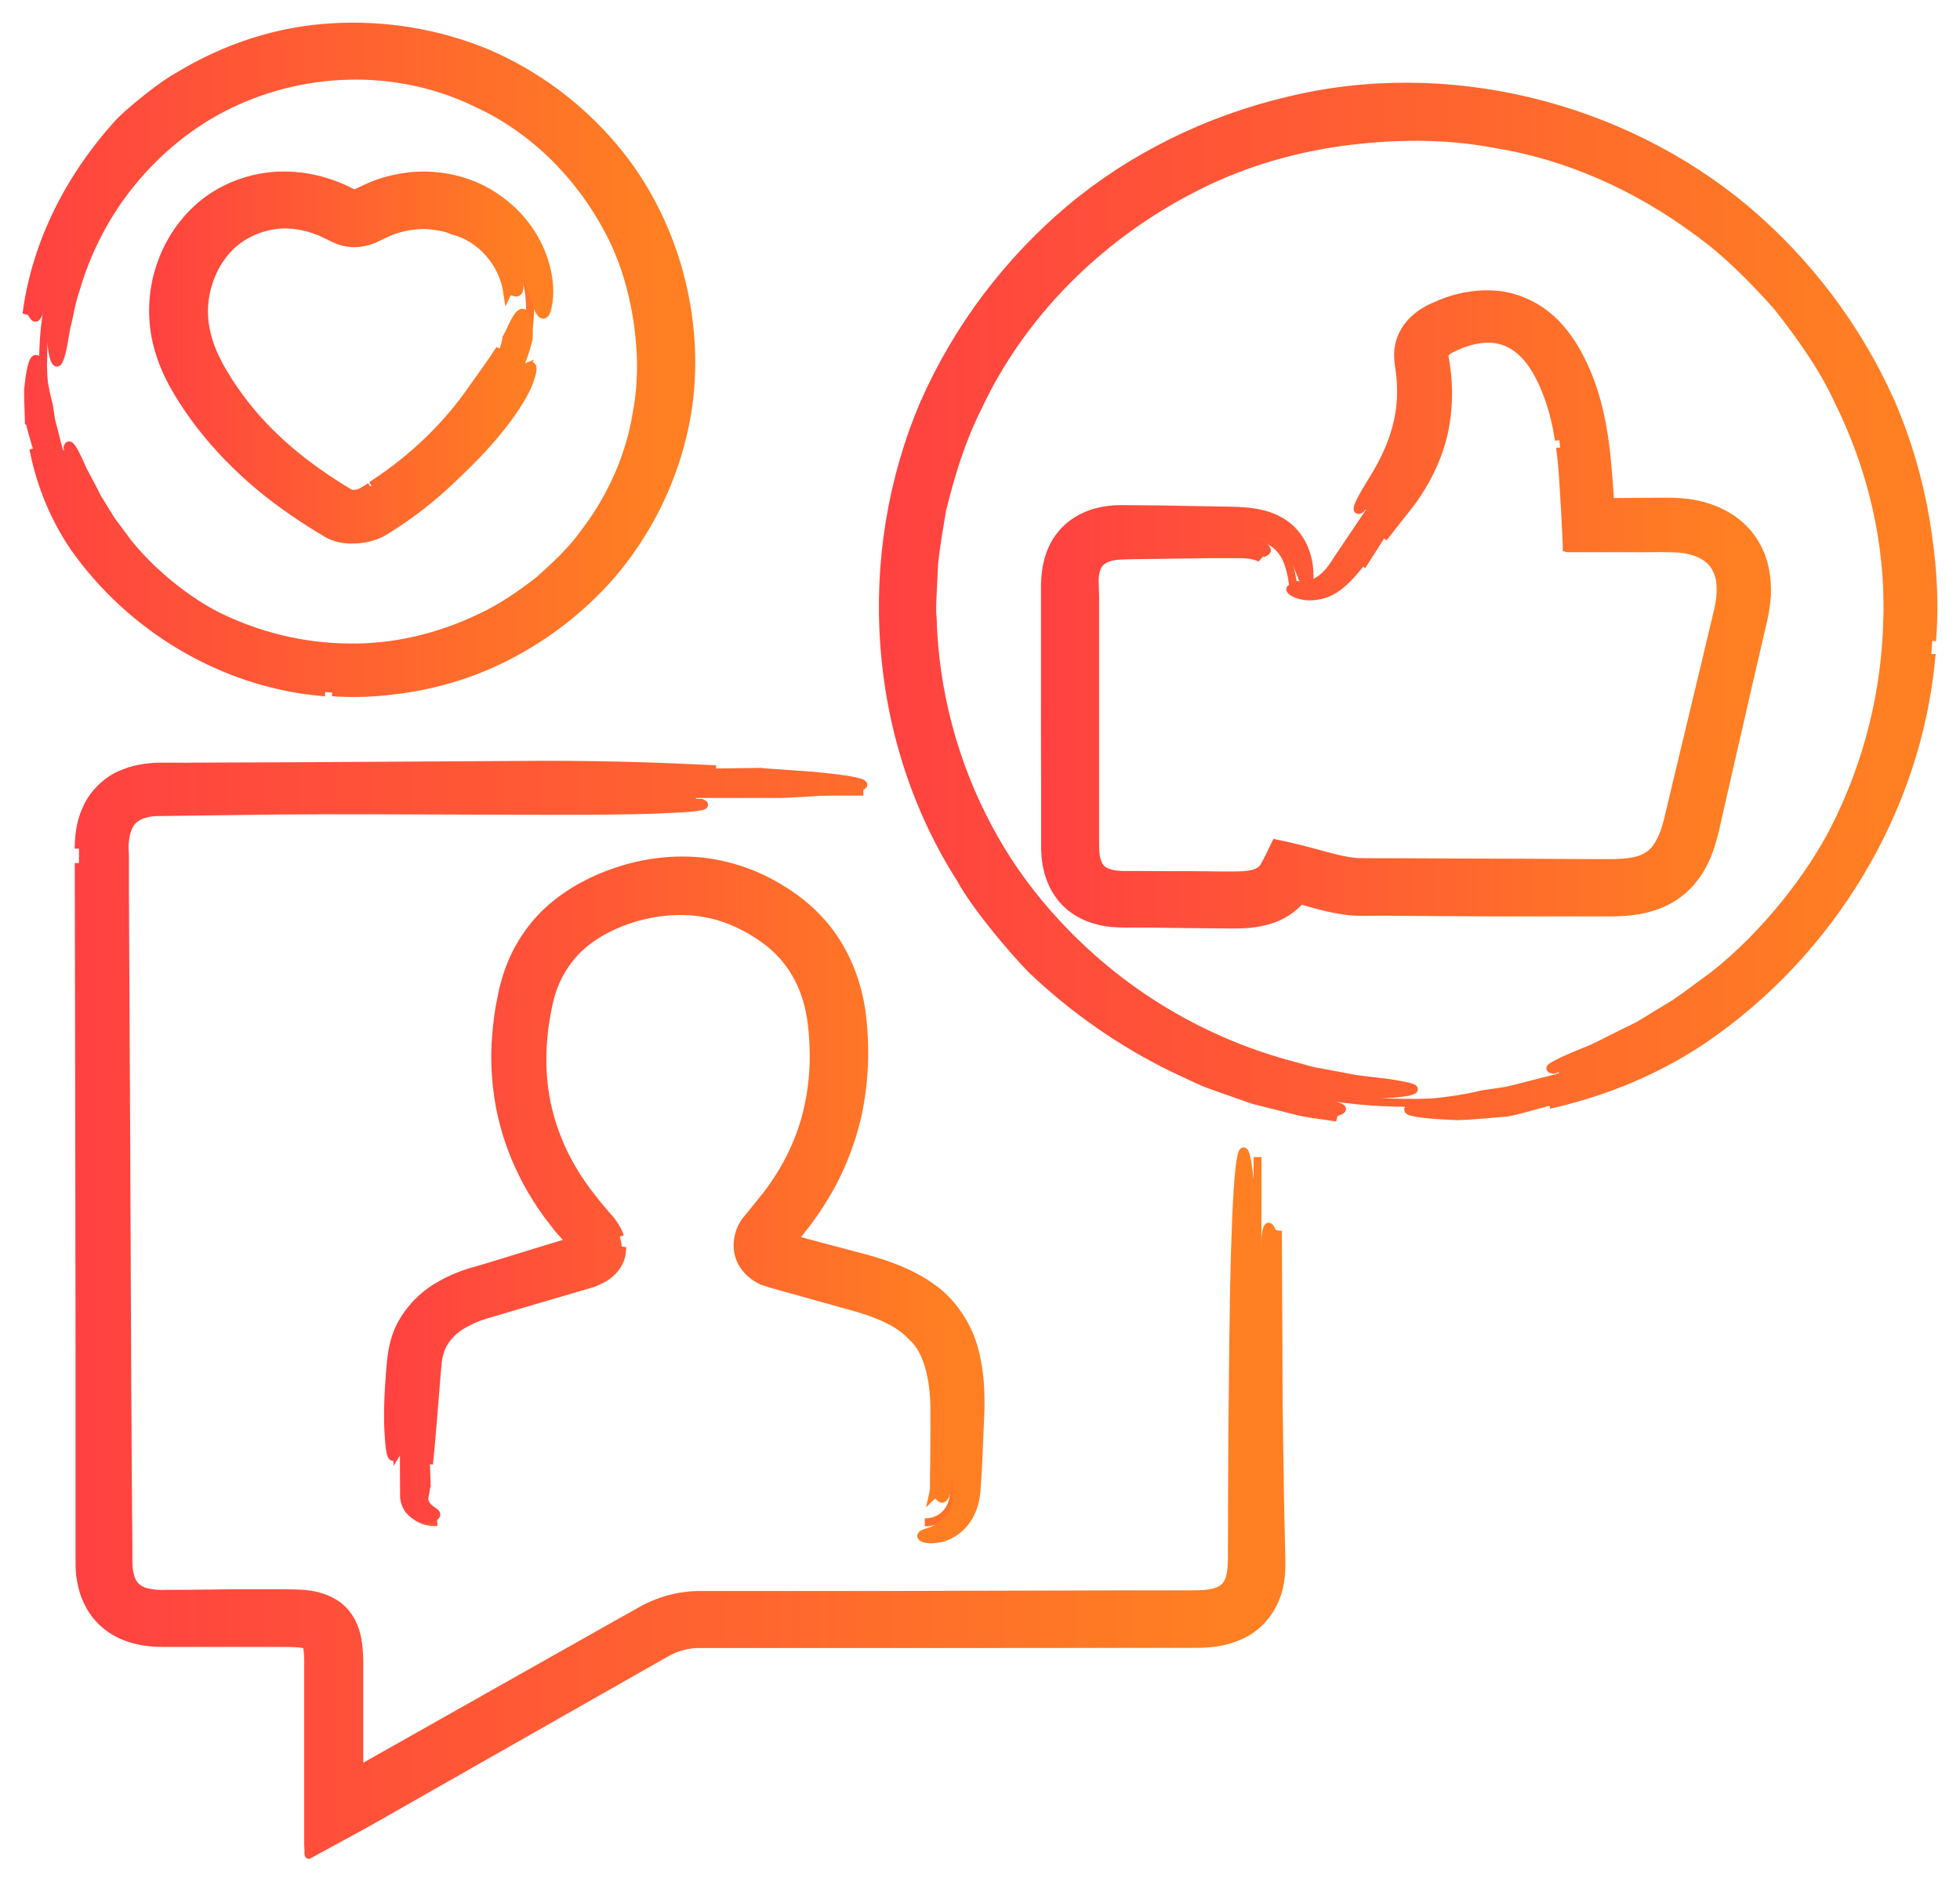<svg width="74" height="71" viewBox="0 0 74 71" fill="none" xmlns="http://www.w3.org/2000/svg">
<path d="M47.48 43.681C47.462 48.768 47.48 53.855 47.468 58.942C47.468 60.403 46.707 61.121 45.208 61.121C38.937 61.121 32.66 61.109 26.39 61.145C25.832 61.145 25.215 61.317 24.729 61.59C20.922 63.727 17.139 65.905 13.351 68.072C13.129 68.197 12.901 68.315 12.547 68.511C12.547 66.517 12.547 64.641 12.547 62.771C12.547 61.447 12.223 61.133 10.863 61.133C9.274 61.133 7.691 61.139 6.103 61.133C4.664 61.127 3.902 60.379 3.902 58.972C3.902 49.997 3.902 41.016 3.902 32.041C3.902 30.64 4.634 29.898 6.031 29.898C14.885 29.892 23.74 29.898 32.594 29.886M34.914 57.47C35.562 57.47 36.006 57.007 36.03 56.277C36.066 55.227 36.102 54.17 36.096 53.113C36.084 50.377 35.184 49.213 32.523 48.459C31.503 48.169 30.472 47.901 29.447 47.628C28.734 47.438 28.578 46.964 29.063 46.429C31.066 44.233 31.893 41.657 31.587 38.724C31.413 37.039 30.706 35.62 29.267 34.635C27.583 33.483 25.724 33.216 23.782 33.774C21.785 34.344 20.323 35.59 19.855 37.638C19.1 40.939 19.891 43.901 22.181 46.441C22.781 47.106 22.697 47.409 21.803 47.658C20.532 48.008 19.256 48.347 17.991 48.739C16.678 49.142 15.671 49.973 15.527 51.362C15.353 53.078 15.359 54.811 15.377 56.538C15.377 57.144 15.88 57.494 16.51 57.458" stroke="url(#paint0_linear_2080_9193)" stroke-width="0.3"/>
<path d="M16.113 56.147C16.101 55.862 16.095 55.578 16.083 55.293C16.053 53.993 16.053 52.693 16.173 51.416C16.251 50.342 17.126 49.588 18.385 49.256C19.075 49.054 19.77 48.852 20.466 48.65C20.813 48.549 21.167 48.448 21.515 48.342L22.042 48.187L22.174 48.146L22.36 48.074C22.48 48.021 22.594 47.962 22.69 47.89C22.888 47.754 23.049 47.582 23.115 47.338C23.175 47.095 23.115 46.869 23.014 46.644C22.912 46.424 22.732 46.199 22.588 46.032L22.36 45.765C22.282 45.676 22.198 45.581 22.156 45.522C21.725 44.994 21.341 44.424 21.023 43.812C20.1 42.109 19.836 39.948 20.304 37.894C20.496 36.891 20.993 36.007 21.737 35.371C22.474 34.73 23.421 34.35 24.362 34.137C23.247 34.392 22.18 34.891 21.437 35.698C21.065 36.096 20.777 36.571 20.58 37.081C20.394 37.586 20.28 38.173 20.208 38.755C20.058 39.912 20.13 41.094 20.436 42.21C20.747 43.326 21.287 44.37 22.006 45.296C22.108 45.421 22.162 45.504 22.3 45.664L22.702 46.133C22.989 46.478 23.217 46.881 23.145 47.303C23.038 47.742 22.672 47.974 22.228 48.152C21.892 48.258 21.599 48.342 21.281 48.437L19.416 48.995C18.817 49.184 18.116 49.351 17.684 49.564C17.21 49.784 16.821 50.087 16.575 50.455C16.455 50.639 16.365 50.841 16.311 51.054C16.287 51.161 16.263 51.274 16.257 51.387L16.227 51.808C16.155 52.96 16.161 54.117 16.197 55.269C16.293 54.337 16.377 53.233 16.479 51.98L16.527 51.428C16.545 51.298 16.563 51.167 16.605 51.048C16.677 50.811 16.803 50.597 16.977 50.407C17.15 50.211 17.384 50.045 17.654 49.909C17.942 49.76 18.176 49.677 18.631 49.547C19.447 49.303 20.262 49.066 21.071 48.828L22.288 48.472C22.36 48.46 22.564 48.371 22.708 48.3C22.858 48.217 22.989 48.128 23.098 48.021C23.313 47.819 23.469 47.528 23.487 47.214C23.445 47.208 23.361 47.19 23.325 47.184C23.331 46.982 23.289 46.798 23.211 46.602C23.127 46.424 22.989 46.193 22.87 46.062C22.624 45.765 22.33 45.421 22.222 45.261C21.91 44.857 21.647 44.43 21.401 43.996C20.927 43.124 20.604 42.186 20.46 41.218C20.316 40.257 20.34 39.265 20.508 38.286C20.657 37.301 20.987 36.481 21.617 35.817C22.234 35.158 23.085 34.695 24.027 34.434C24.962 34.166 25.939 34.101 26.868 34.315C27.786 34.523 28.703 35.003 29.392 35.633C30.088 36.268 30.525 37.123 30.711 38.072C30.627 37.811 30.633 37.977 30.621 38.037C30.411 37.123 29.98 36.315 29.302 35.716C28.979 35.413 28.577 35.152 28.163 34.932C27.75 34.718 27.318 34.552 26.874 34.451C25.987 34.238 25.046 34.291 24.141 34.534C23.229 34.778 22.384 35.193 21.779 35.811C21.161 36.428 20.789 37.194 20.634 38.132C20.442 39.081 20.406 40.049 20.52 40.993C20.64 41.937 20.921 42.857 21.371 43.712C21.581 44.145 21.863 44.548 22.144 44.946L22.372 45.237L22.486 45.385L22.678 45.617L23.073 46.086C23.211 46.264 23.349 46.484 23.409 46.679C23.355 46.519 23.271 46.365 23.163 46.205C23.061 46.044 22.96 45.949 22.852 45.825L22.546 45.463C22.438 45.338 22.414 45.296 22.342 45.207C22.102 44.905 21.881 44.59 21.689 44.269C21.293 43.622 20.987 42.934 20.783 42.216C20.364 40.785 20.4 39.23 20.747 37.758C20.909 37.075 21.233 36.475 21.683 35.977C22.138 35.484 22.744 35.11 23.415 34.837C24.794 34.297 26.299 34.22 27.618 34.766C28.271 35.039 28.919 35.437 29.398 35.917C29.884 36.404 30.232 36.998 30.441 37.669C30.549 38.007 30.615 38.357 30.657 38.719C30.699 39.093 30.717 39.479 30.723 39.859C30.723 40.619 30.627 41.379 30.441 42.103C30.25 42.833 29.95 43.533 29.566 44.192C29.368 44.519 29.158 44.839 28.919 45.142L28.445 45.73L28.115 46.133C28.019 46.294 27.935 46.46 27.899 46.626C27.809 46.959 27.834 47.332 28.001 47.647C28.169 47.962 28.439 48.199 28.781 48.359C29.278 48.526 29.71 48.627 30.178 48.763L31.556 49.149L32.246 49.339C32.438 49.398 32.63 49.452 32.809 49.517C33.061 49.6 33.421 49.748 33.733 49.92C34.044 50.093 34.284 50.306 34.428 50.461C35.039 51.001 35.255 52.034 35.279 53.132C35.279 53.719 35.279 54.295 35.273 54.871C35.273 55.162 35.267 55.453 35.261 55.738V56.171C35.249 56.319 35.243 56.361 35.225 56.438C35.363 56.302 35.459 56.581 35.573 56.581C35.633 56.563 35.741 56.498 35.771 56.047C35.813 55.601 35.837 54.871 35.837 53.708C35.879 53.708 35.963 53.708 36.005 53.708C36.017 54.289 36.041 54.83 36.065 55.316C36.077 55.809 36.161 56.219 36.113 56.64C36.065 57.056 35.825 57.4 35.561 57.584C35.291 57.774 35.045 57.833 34.902 57.881C34.794 57.928 34.752 57.976 34.8 58.023C34.83 58.047 34.854 58.071 34.938 58.088C35.033 58.106 35.159 58.124 35.333 58.1C35.663 58.077 36.239 57.851 36.58 57.257C36.748 56.972 36.838 56.634 36.868 56.284C36.886 56.023 36.904 55.756 36.922 55.477C36.952 54.794 36.982 54.105 37.012 53.405C37.036 52.687 37.024 51.862 36.796 50.989C36.586 50.122 35.993 49.161 35.177 48.603C34.38 48.033 33.493 47.73 32.696 47.511C32 47.327 31.305 47.142 30.597 46.953L30.07 46.81C30.028 46.798 30.034 46.798 30.016 46.786C30.004 46.774 30.004 46.763 30.01 46.745C30.022 46.727 30.01 46.745 30.07 46.673L30.136 46.596L30.321 46.359C30.465 46.187 30.591 46.003 30.723 45.819C30.981 45.451 31.215 45.065 31.43 44.667C31.85 43.872 32.162 43.023 32.366 42.156C32.648 40.892 32.696 39.61 32.546 38.334C32.39 37.028 31.844 35.65 30.849 34.635C30.363 34.119 29.788 33.721 29.212 33.395C28.625 33.062 27.977 32.813 27.306 32.659C25.957 32.344 24.536 32.475 23.289 32.896C22.426 33.181 21.563 33.62 20.825 34.261C20.082 34.897 19.512 35.763 19.195 36.677C19.111 36.909 19.051 37.14 18.991 37.372L18.859 38.037C18.787 38.482 18.739 38.933 18.709 39.384C18.667 40.292 18.739 41.218 18.943 42.115C19.147 43.011 19.483 43.878 19.92 44.679C20.136 45.077 20.382 45.463 20.645 45.825C20.777 46.009 20.921 46.181 21.053 46.359C21.137 46.466 21.155 46.478 21.197 46.525L21.311 46.65C21.389 46.733 21.383 46.727 21.419 46.774C21.449 46.81 21.449 46.869 21.413 46.893C21.377 46.923 21.341 46.941 21.293 46.953L20.759 47.113C20.034 47.338 19.309 47.558 18.577 47.784C18.307 47.867 18.014 47.95 17.708 48.039C17.342 48.157 16.959 48.312 16.581 48.537C15.825 48.959 15.118 49.754 14.89 50.663C14.83 50.882 14.794 51.114 14.77 51.309C14.752 51.494 14.734 51.666 14.722 51.844C14.693 52.188 14.675 52.514 14.662 52.817C14.639 53.411 14.65 53.898 14.675 54.194C14.722 55.043 14.818 55.073 14.914 54.948C14.914 53.981 14.932 53.013 14.998 52.04L15.058 51.309C15.088 51.048 15.136 50.769 15.232 50.508C15.412 49.98 15.76 49.505 16.173 49.149C16.593 48.793 17.073 48.543 17.564 48.359C18.062 48.187 18.463 48.092 18.919 47.956C19.788 47.706 20.657 47.451 21.527 47.202C21.665 47.154 21.851 47.101 21.875 46.941C21.869 46.78 21.749 46.673 21.641 46.543C21.407 46.294 20.963 45.742 20.634 45.249C19.962 44.234 19.459 43.088 19.201 41.877C18.943 40.672 18.931 39.42 19.111 38.215C19.207 37.627 19.321 36.992 19.584 36.386C19.836 35.781 20.214 35.223 20.669 34.748C20.226 35.217 19.854 35.763 19.608 36.357C19.351 36.95 19.231 37.58 19.135 38.161C18.955 39.354 18.961 40.595 19.207 41.8C19.339 42.4 19.518 42.993 19.752 43.563C19.998 44.133 20.286 44.673 20.622 45.196C20.945 45.682 21.401 46.27 21.641 46.525C21.761 46.668 21.875 46.769 21.887 46.935C21.863 47.107 21.671 47.154 21.533 47.202L18.949 47.968C18.499 48.104 18.092 48.205 17.606 48.377C17.126 48.555 16.653 48.799 16.239 49.149C15.825 49.493 15.496 49.95 15.304 50.461C15.214 50.716 15.154 50.977 15.124 51.244C15.1 51.494 15.082 51.725 15.064 51.962C15.004 52.918 14.986 53.874 14.998 54.824C15.082 54.687 15.172 54.551 15.25 54.782C15.25 54.782 15.25 55.957 15.256 56.545C15.298 56.866 15.472 57.091 15.658 57.198C15.844 57.311 16.017 57.329 16.137 57.329C16.383 57.317 16.479 57.228 16.473 57.174C16.473 57.109 16.365 57.056 16.269 56.984C16.173 56.913 16.071 56.812 16.041 56.688C15.987 56.545 16.047 56.515 16.095 56.112L16.113 56.147Z" fill="url(#paint1_linear_2080_9193)"/>
<path d="M30.621 38.037C30.633 37.977 30.627 37.811 30.711 38.072C30.525 37.123 30.088 36.268 29.392 35.633C28.703 35.003 27.786 34.523 26.868 34.315C25.939 34.101 24.962 34.166 24.027 34.434C23.085 34.695 22.234 35.158 21.617 35.817C20.987 36.481 20.657 37.301 20.508 38.286C20.34 39.265 20.316 40.257 20.46 41.218C20.604 42.186 20.927 43.124 21.401 43.996C21.647 44.43 21.91 44.857 22.222 45.261C22.33 45.421 22.624 45.765 22.87 46.062C22.989 46.193 23.127 46.424 23.211 46.602C23.289 46.798 23.331 46.982 23.325 47.184C23.361 47.19 23.445 47.208 23.487 47.214C23.469 47.528 23.313 47.819 23.098 48.021C22.989 48.128 22.858 48.217 22.708 48.3C22.564 48.371 22.36 48.46 22.288 48.472L21.071 48.828C20.262 49.066 19.447 49.303 18.631 49.547C18.176 49.677 17.942 49.76 17.654 49.909C17.384 50.045 17.15 50.211 16.977 50.407C16.803 50.597 16.677 50.811 16.605 51.048C16.563 51.167 16.545 51.298 16.527 51.428L16.479 51.98C16.377 53.233 16.293 54.337 16.197 55.269C16.161 54.117 16.155 52.96 16.227 51.808L16.257 51.387C16.263 51.274 16.287 51.161 16.311 51.054C16.365 50.841 16.455 50.639 16.575 50.455C16.821 50.087 17.21 49.784 17.684 49.564C18.116 49.351 18.817 49.184 19.416 48.995L21.281 48.437C21.599 48.342 21.892 48.258 22.228 48.152C22.672 47.974 23.038 47.742 23.145 47.303C23.217 46.881 22.989 46.478 22.702 46.133L22.3 45.664C22.162 45.504 22.108 45.421 22.006 45.296C21.287 44.37 20.747 43.326 20.436 42.21C20.13 41.094 20.058 39.912 20.208 38.755C20.28 38.173 20.394 37.586 20.58 37.081C20.777 36.571 21.065 36.096 21.437 35.698C22.18 34.891 23.247 34.392 24.362 34.137C23.421 34.35 22.474 34.73 21.737 35.371C20.993 36.007 20.496 36.891 20.304 37.894C19.836 39.948 20.1 42.109 21.023 43.812C21.341 44.424 21.725 44.994 22.156 45.522C22.198 45.581 22.282 45.676 22.36 45.765L22.588 46.032C22.732 46.199 22.912 46.424 23.014 46.644C23.115 46.869 23.175 47.095 23.115 47.338C23.049 47.582 22.888 47.754 22.69 47.89C22.594 47.962 22.48 48.021 22.36 48.074L22.174 48.146L22.042 48.187L21.515 48.342C21.167 48.448 20.813 48.549 20.466 48.65C19.77 48.852 19.075 49.054 18.385 49.256C17.126 49.588 16.251 50.342 16.173 51.416C16.053 52.693 16.053 53.993 16.083 55.293C16.095 55.578 16.101 55.862 16.113 56.147L16.095 56.112C16.047 56.515 15.987 56.545 16.041 56.688C16.071 56.812 16.173 56.913 16.269 56.984C16.365 57.056 16.473 57.109 16.473 57.174C16.479 57.228 16.383 57.317 16.137 57.329C16.017 57.329 15.844 57.311 15.658 57.198C15.472 57.091 15.298 56.866 15.256 56.545C15.25 55.957 15.25 54.782 15.25 54.782C15.172 54.551 15.082 54.687 14.998 54.824C14.986 53.874 15.004 52.918 15.064 51.962C15.082 51.725 15.1 51.494 15.124 51.244C15.154 50.977 15.214 50.716 15.304 50.461C15.496 49.95 15.825 49.493 16.239 49.149C16.653 48.799 17.126 48.555 17.606 48.377C18.092 48.205 18.499 48.104 18.949 47.968L21.533 47.202C21.671 47.154 21.863 47.107 21.887 46.935C21.875 46.769 21.761 46.668 21.641 46.525C21.401 46.27 20.945 45.682 20.622 45.196C20.286 44.673 19.998 44.133 19.752 43.563C19.518 42.993 19.339 42.4 19.207 41.8C18.961 40.595 18.955 39.354 19.135 38.161C19.231 37.58 19.351 36.95 19.608 36.357C19.854 35.763 20.226 35.217 20.669 34.748C20.214 35.223 19.836 35.781 19.584 36.386C19.321 36.992 19.207 37.627 19.111 38.215C18.931 39.42 18.943 40.672 19.201 41.877C19.459 43.088 19.962 44.234 20.634 45.249C20.963 45.742 21.407 46.294 21.641 46.543C21.749 46.673 21.869 46.78 21.875 46.941C21.851 47.101 21.665 47.154 21.527 47.202C20.657 47.451 19.788 47.706 18.919 47.956C18.463 48.092 18.062 48.187 17.564 48.359C17.073 48.543 16.593 48.793 16.173 49.149C15.76 49.505 15.412 49.98 15.232 50.508C15.136 50.769 15.088 51.048 15.058 51.309L14.998 52.04C14.932 53.013 14.914 53.981 14.914 54.948C14.818 55.073 14.722 55.043 14.675 54.194C14.65 53.898 14.639 53.411 14.662 52.817C14.675 52.514 14.693 52.188 14.722 51.844C14.734 51.666 14.752 51.494 14.77 51.309C14.794 51.114 14.83 50.882 14.89 50.663C15.118 49.754 15.825 48.959 16.581 48.537C16.959 48.312 17.342 48.157 17.708 48.039C18.014 47.95 18.307 47.867 18.577 47.784C19.309 47.558 20.034 47.338 20.759 47.113L21.293 46.953C21.341 46.941 21.377 46.923 21.413 46.893C21.449 46.869 21.449 46.81 21.419 46.774C21.383 46.727 21.389 46.733 21.311 46.65L21.197 46.525C21.155 46.478 21.137 46.466 21.053 46.359C20.921 46.181 20.777 46.009 20.645 45.825C20.382 45.463 20.136 45.077 19.92 44.679C19.483 43.878 19.147 43.011 18.943 42.115C18.739 41.218 18.667 40.292 18.709 39.384C18.739 38.933 18.787 38.482 18.859 38.037L18.991 37.372C19.051 37.14 19.111 36.909 19.195 36.677C19.512 35.763 20.082 34.897 20.825 34.261C21.563 33.62 22.426 33.181 23.289 32.896C24.536 32.475 25.957 32.344 27.306 32.659C27.977 32.813 28.625 33.062 29.212 33.395C29.788 33.721 30.363 34.119 30.849 34.635C31.844 35.65 32.39 37.028 32.546 38.334C32.696 39.61 32.648 40.892 32.366 42.156C32.162 43.023 31.85 43.872 31.43 44.667C31.215 45.065 30.981 45.451 30.723 45.819C30.591 46.003 30.465 46.187 30.321 46.359L30.136 46.596L30.07 46.673C30.01 46.745 30.022 46.727 30.01 46.745C30.004 46.763 30.004 46.774 30.016 46.786C30.034 46.798 30.028 46.798 30.07 46.81L30.597 46.953C31.305 47.142 32 47.327 32.696 47.511C33.493 47.73 34.38 48.033 35.177 48.603C35.993 49.161 36.586 50.122 36.796 50.989C37.024 51.862 37.036 52.687 37.012 53.405C36.982 54.105 36.952 54.794 36.922 55.477C36.904 55.756 36.886 56.023 36.868 56.284C36.838 56.634 36.748 56.972 36.58 57.257C36.239 57.851 35.663 58.077 35.333 58.1C35.159 58.124 35.033 58.106 34.938 58.088C34.854 58.071 34.83 58.047 34.8 58.023C34.752 57.976 34.794 57.928 34.902 57.881C35.045 57.833 35.291 57.774 35.561 57.584C35.825 57.4 36.065 57.056 36.113 56.64C36.161 56.219 36.077 55.809 36.065 55.316C36.041 54.83 36.017 54.289 36.005 53.708C35.963 53.708 35.879 53.708 35.837 53.708C35.837 54.871 35.813 55.601 35.771 56.047C35.741 56.498 35.633 56.563 35.573 56.581C35.459 56.581 35.363 56.302 35.225 56.438C35.243 56.361 35.249 56.319 35.261 56.171V55.738C35.267 55.453 35.273 55.162 35.273 54.871C35.279 54.295 35.279 53.719 35.279 53.132C35.255 52.034 35.039 51.001 34.428 50.461C34.284 50.306 34.044 50.093 33.733 49.92C33.421 49.748 33.061 49.6 32.809 49.517C32.63 49.452 32.438 49.398 32.246 49.339L31.556 49.149L30.178 48.763C29.71 48.627 29.278 48.526 28.781 48.359C28.439 48.199 28.169 47.962 28.001 47.647C27.834 47.332 27.809 46.959 27.899 46.626C27.935 46.46 28.019 46.294 28.115 46.133L28.445 45.73L28.919 45.142C29.158 44.839 29.368 44.519 29.566 44.192C29.95 43.533 30.25 42.833 30.441 42.103C30.627 41.379 30.723 40.619 30.723 39.859C30.717 39.479 30.699 39.093 30.657 38.719C30.615 38.357 30.549 38.007 30.441 37.669C30.232 36.998 29.884 36.404 29.398 35.917C28.919 35.437 28.271 35.039 27.618 34.766C26.299 34.22 24.794 34.297 23.415 34.837C22.744 35.11 22.138 35.484 21.683 35.977C21.233 36.475 20.909 37.075 20.747 37.758C20.4 39.23 20.364 40.785 20.783 42.216C20.987 42.934 21.293 43.622 21.689 44.269C21.881 44.59 22.102 44.905 22.342 45.207C22.414 45.296 22.438 45.338 22.546 45.463L22.852 45.825C22.96 45.949 23.061 46.044 23.163 46.205C23.271 46.365 23.355 46.519 23.409 46.679C23.349 46.484 23.211 46.264 23.073 46.086L22.678 45.617L22.486 45.385L22.372 45.237L22.144 44.946C21.863 44.548 21.581 44.145 21.371 43.712C20.921 42.857 20.64 41.937 20.52 40.993C20.406 40.049 20.442 39.081 20.634 38.132C20.789 37.194 21.161 36.428 21.779 35.811C22.384 35.193 23.229 34.778 24.141 34.534C25.046 34.291 25.987 34.238 26.874 34.451C27.318 34.552 27.75 34.718 28.163 34.932C28.577 35.152 28.979 35.413 29.302 35.716C29.98 36.315 30.411 37.123 30.621 38.037ZM30.621 38.037L30.633 38.09M30.621 38.037C30.603 38.096 30.597 38.06 30.459 37.615" stroke="url(#paint2_linear_2080_9193)" stroke-width="0.3"/>
<path d="M28.709 29.138C28.158 29.144 27.612 29.156 27.067 29.162C22.031 29.227 17.001 29.251 11.827 29.269C10.532 29.269 9.231 29.275 7.919 29.281C7.259 29.281 6.594 29.287 5.928 29.293C5.545 29.304 5.137 29.364 4.735 29.536C4.334 29.702 3.962 30.017 3.722 30.397C3.242 31.168 3.32 32.035 3.314 32.646C3.314 33.317 3.32 33.988 3.326 34.665C3.332 36.018 3.344 37.383 3.35 38.766C3.392 42.643 3.404 46.798 3.404 50.947C3.404 53.025 3.404 55.102 3.404 57.144C3.404 57.655 3.404 58.165 3.404 58.67C3.392 59.157 3.41 59.809 3.71 60.367C3.992 60.949 4.597 61.377 5.179 61.507C5.467 61.578 5.754 61.62 6.036 61.62C6.288 61.62 6.534 61.62 6.779 61.62C6.48 61.62 6.228 61.632 5.88 61.62C5.551 61.602 5.209 61.549 4.867 61.412C4.531 61.282 4.202 61.062 3.956 60.771C3.71 60.48 3.56 60.13 3.476 59.792C3.392 59.459 3.38 59.097 3.38 58.812V57.946L3.374 56.206C3.368 53.885 3.362 51.553 3.356 49.22C3.344 44.548 3.326 39.865 3.314 35.199V33.448L3.302 32.575C3.302 32.284 3.29 32.011 3.314 31.649C3.344 31.305 3.422 30.949 3.59 30.599C3.758 30.248 4.034 29.928 4.375 29.708C5.041 29.257 5.868 29.263 6.408 29.263C8.746 29.245 11.072 29.227 13.386 29.209C17.984 29.156 22.534 29.097 27.031 29.043C25.226 28.948 23.074 28.871 20.568 28.871C17.547 28.889 14.555 28.907 11.575 28.924C10.083 28.93 8.596 28.936 7.115 28.942H5.994C5.533 28.954 5.029 29.025 4.519 29.257C4.01 29.488 3.548 29.94 3.308 30.438C3.057 30.937 2.991 31.43 2.973 31.887C3.015 31.887 3.099 31.887 3.135 31.887C3.063 40.239 3.123 48.234 3.159 56.278V57.785L3.17 58.539V58.913C3.17 59.044 3.17 59.204 3.194 59.358C3.242 59.958 3.488 60.67 4.052 61.157C4.615 61.644 5.311 61.792 5.898 61.816C6.923 61.816 7.955 61.816 8.98 61.816H10.508C10.766 61.816 11.018 61.81 11.222 61.828C11.33 61.834 11.426 61.846 11.509 61.863C11.582 61.875 11.605 61.887 11.647 61.905C11.719 61.941 11.767 62.012 11.785 62.095C11.821 62.219 11.839 62.451 11.839 62.671V64.184C11.839 65.306 11.833 66.434 11.827 67.568V68.874V69.527V69.693C11.827 69.693 11.917 69.657 11.959 69.639L12.247 69.485L13.404 68.862L14.507 68.251C15.412 67.746 16.323 67.241 17.241 66.731C16.737 67.046 17.061 66.897 17.181 66.862C17.217 66.844 17.253 66.82 17.283 66.802C17.247 66.82 17.217 66.838 17.181 66.862C16.288 67.366 15.394 67.876 14.507 68.375C13.734 68.826 12.9 69.266 12.097 69.705L11.791 69.871L11.719 69.913V69.829V69.657V68.975L11.713 67.603C11.713 66.476 11.713 65.348 11.713 64.226V62.73C11.713 62.504 11.695 62.297 11.665 62.16C11.653 62.089 11.635 62.065 11.594 62.035C11.575 62.024 11.557 62.018 11.521 62.006C11.48 62 11.384 61.976 11.294 61.97C11.096 61.952 10.886 61.952 10.622 61.952H9.118C8.116 61.952 7.109 61.952 6.108 61.952C5.521 61.947 4.837 61.857 4.208 61.43C3.572 61.009 3.206 60.267 3.117 59.649C3.063 59.346 3.057 58.99 3.057 58.771V58.029V56.545C3.027 48.65 3.003 40.749 2.973 32.581C2.985 38.921 2.997 45.195 3.003 51.458V56.153V58.498C3.003 58.705 3.003 58.86 3.003 59.115C3.003 59.352 3.039 59.608 3.099 59.869C3.212 60.379 3.5 60.949 3.98 61.341C4.453 61.739 5.017 61.917 5.515 61.982C5.754 62.018 6.036 62.024 6.222 62.024H6.815H9.183H10.37C10.772 62.024 11.162 62.018 11.408 62.059C11.563 62.083 11.515 62.083 11.552 62.095C11.569 62.107 11.582 62.124 11.588 62.148C11.588 62.154 11.629 62.338 11.629 62.481C11.641 62.635 11.635 62.813 11.635 63.015C11.635 64.849 11.635 66.689 11.635 68.529V69.628L11.647 69.901C11.647 69.936 11.635 70.013 11.659 70.019L11.779 69.954L12.271 69.687C12.924 69.325 13.572 68.987 14.225 68.613L16.425 67.36C19.177 65.793 21.941 64.226 24.716 62.647L25.22 62.362C25.346 62.297 25.484 62.237 25.628 62.19C25.772 62.142 25.916 62.107 26.065 62.089C26.137 62.077 26.209 62.071 26.281 62.065H26.383H26.533C27.336 62.065 28.14 62.065 28.943 62.065C30.55 62.065 32.162 62.065 33.781 62.065C37.018 62.065 40.268 62.065 43.547 62.059C43.829 62.059 44.176 62.059 44.56 62.059C44.752 62.059 44.956 62.059 45.16 62.059C45.387 62.059 45.657 62.047 45.927 62.006C46.46 61.929 47.072 61.709 47.522 61.282C47.971 60.86 48.181 60.344 48.277 59.982C48.367 59.614 48.385 59.252 48.379 58.925C48.373 58.646 48.367 58.373 48.361 58.094C48.349 57.536 48.337 56.984 48.325 56.432C48.307 55.31 48.295 54.206 48.277 53.108C48.265 50.876 48.259 48.668 48.247 46.465C48.037 47.569 47.629 43.141 47.707 52.004C47.665 52.004 47.581 52.004 47.539 52.004C47.342 43.141 46.766 39.817 46.592 48.679C46.55 51.173 46.526 53.873 46.514 56.711C46.514 57.423 46.514 58.142 46.508 58.866C46.508 59.186 46.478 59.43 46.413 59.62C46.34 59.804 46.263 59.91 46.125 59.993C45.993 60.083 45.765 60.148 45.489 60.172C45.249 60.195 44.812 60.184 44.446 60.189C43.685 60.189 42.923 60.189 42.15 60.189C39.075 60.195 35.927 60.207 32.78 60.213C31.209 60.213 29.632 60.213 28.068 60.213H26.899H26.293C26.035 60.219 25.79 60.255 25.544 60.302C25.076 60.397 24.585 60.581 24.189 60.813L23.182 61.377C19.974 63.187 16.767 64.992 13.566 66.802C13.566 67.295 13.566 65.561 13.566 64.582V62.92C13.566 62.641 13.566 62.309 13.5 61.923C13.476 61.751 13.392 61.442 13.266 61.21C13.134 60.967 12.96 60.753 12.732 60.593C12.511 60.433 12.241 60.32 11.989 60.255C11.755 60.195 11.582 60.178 11.402 60.166C11.042 60.142 10.754 60.154 10.484 60.148H8.806L7.133 60.166H6.294C6.138 60.178 6.036 60.166 5.934 60.166C5.832 60.16 5.736 60.148 5.652 60.13C5.401 60.089 5.245 59.999 5.131 59.893C5.023 59.786 4.933 59.62 4.885 59.364C4.861 59.24 4.849 59.103 4.849 58.949V58.367L4.837 57.204C4.825 55.648 4.819 54.081 4.807 52.508C4.795 49.356 4.777 46.175 4.765 42.993C4.747 39.811 4.735 36.629 4.717 33.477V32.296L4.705 32.005C4.705 31.928 4.705 31.851 4.717 31.78C4.729 31.631 4.753 31.495 4.789 31.376C4.867 31.133 4.981 30.978 5.149 30.866C5.323 30.753 5.58 30.676 5.886 30.658C7.433 30.64 8.974 30.616 10.508 30.599C14.987 30.557 22.816 30.676 25.052 30.551C26.659 30.492 26.725 30.403 26.479 30.308C22.804 30.314 19.129 30.32 15.472 30.331C13.644 30.331 11.815 30.337 9.993 30.343C9.082 30.343 8.17 30.343 7.265 30.349H5.922C5.527 30.367 5.167 30.468 4.909 30.658C4.597 30.889 4.435 31.293 4.399 31.768C4.381 31.993 4.393 32.278 4.393 32.551V33.377L4.417 36.677L4.459 43.284C4.495 47.682 4.525 52.081 4.561 56.485C4.519 52.152 4.477 47.801 4.435 43.414C4.423 41.206 4.411 38.992 4.399 36.772C4.399 35.662 4.393 34.546 4.387 33.43V32.593C4.387 32.32 4.375 32.017 4.387 31.792C4.423 31.311 4.579 30.889 4.903 30.658C5.155 30.462 5.515 30.367 5.91 30.349L7.247 30.337L9.963 30.32L15.388 30.29C19.003 30.266 22.624 30.248 26.239 30.224C25.976 30.141 25.718 30.052 26.161 29.975C26.161 29.975 28.398 29.975 29.518 29.975C33.997 29.767 32.87 29.483 30.64 29.281C30.058 29.239 29.405 29.192 28.715 29.144L28.709 29.138Z" fill="url(#paint3_linear_2080_9193)"/>
<path d="M17.181 66.862C17.061 66.897 16.737 67.046 17.241 66.731C16.323 67.241 15.412 67.746 14.507 68.251L13.404 68.862L12.247 69.485L11.959 69.639C11.917 69.657 11.827 69.693 11.827 69.693V69.527V68.874V67.568C11.833 66.434 11.839 65.306 11.839 64.184V62.671C11.839 62.451 11.821 62.219 11.785 62.095C11.767 62.012 11.719 61.941 11.647 61.905C11.605 61.887 11.582 61.875 11.509 61.863C11.426 61.846 11.33 61.834 11.222 61.828C11.018 61.81 10.766 61.816 10.508 61.816H8.98C7.955 61.816 6.923 61.816 5.898 61.816C5.311 61.792 4.615 61.644 4.052 61.157C3.488 60.67 3.242 59.958 3.194 59.358C3.17 59.204 3.17 59.044 3.17 58.913V58.539L3.159 57.785V56.278C3.123 48.234 3.063 40.239 3.135 31.887C3.099 31.887 3.015 31.887 2.973 31.887C2.991 31.43 3.057 30.937 3.308 30.438C3.548 29.94 4.01 29.488 4.519 29.257C5.029 29.025 5.533 28.954 5.994 28.942H7.115C8.596 28.936 10.083 28.93 11.575 28.924C14.555 28.907 17.547 28.889 20.568 28.871C23.074 28.871 25.226 28.948 27.031 29.043C22.534 29.097 17.984 29.156 13.386 29.209C11.072 29.227 8.746 29.245 6.408 29.263C5.868 29.263 5.041 29.257 4.375 29.708C4.034 29.928 3.758 30.248 3.59 30.599C3.422 30.949 3.344 31.305 3.314 31.649C3.29 32.011 3.302 32.284 3.302 32.575L3.314 33.448V35.199C3.326 39.865 3.344 44.548 3.356 49.22C3.362 51.553 3.368 53.885 3.374 56.206L3.38 57.946V58.812C3.38 59.097 3.392 59.459 3.476 59.792C3.56 60.13 3.71 60.48 3.956 60.771C4.202 61.062 4.531 61.282 4.867 61.412C5.209 61.549 5.551 61.602 5.88 61.62C6.228 61.632 6.48 61.62 6.779 61.62C6.534 61.62 6.288 61.62 6.036 61.62C5.754 61.62 5.467 61.578 5.179 61.507C4.597 61.377 3.992 60.949 3.71 60.367C3.41 59.809 3.392 59.157 3.404 58.67C3.404 58.165 3.404 57.655 3.404 57.144C3.404 55.102 3.404 53.025 3.404 50.947C3.404 46.798 3.392 42.643 3.35 38.766C3.344 37.383 3.332 36.018 3.326 34.665C3.32 33.988 3.314 33.317 3.314 32.646C3.32 32.035 3.242 31.168 3.722 30.397C3.962 30.017 4.334 29.702 4.735 29.536C5.137 29.364 5.545 29.304 5.928 29.293C6.594 29.287 7.259 29.281 7.919 29.281C9.231 29.275 10.532 29.269 11.827 29.269C17.001 29.251 22.031 29.227 27.067 29.162C27.612 29.156 28.158 29.144 28.709 29.138L28.715 29.144C29.405 29.192 30.058 29.239 30.64 29.281C32.87 29.483 33.997 29.767 29.518 29.975C28.398 29.975 26.161 29.975 26.161 29.975C25.718 30.052 25.976 30.141 26.239 30.224C22.624 30.248 19.003 30.266 15.388 30.29L9.963 30.32L7.247 30.337L5.91 30.349C5.515 30.367 5.155 30.462 4.903 30.658C4.579 30.889 4.423 31.311 4.387 31.792C4.375 32.017 4.387 32.32 4.387 32.593V33.43C4.393 34.546 4.399 35.662 4.399 36.772C4.411 38.992 4.423 41.206 4.435 43.414C4.477 47.801 4.519 52.152 4.561 56.485C4.525 52.081 4.495 47.682 4.459 43.284L4.417 36.677L4.393 33.377V32.551C4.393 32.278 4.381 31.993 4.399 31.768C4.435 31.293 4.597 30.889 4.909 30.658C5.167 30.468 5.527 30.367 5.922 30.349H7.265C8.17 30.343 9.082 30.343 9.993 30.343C11.815 30.337 13.644 30.331 15.472 30.331C19.129 30.32 22.804 30.314 26.479 30.308C26.725 30.403 26.659 30.492 25.052 30.551C22.816 30.676 14.987 30.557 10.508 30.599C8.974 30.616 7.433 30.64 5.886 30.658C5.58 30.676 5.323 30.753 5.149 30.866C4.981 30.978 4.867 31.133 4.789 31.376C4.753 31.495 4.729 31.631 4.717 31.78C4.705 31.851 4.705 31.928 4.705 32.005L4.717 32.296V33.477C4.735 36.629 4.747 39.811 4.765 42.993C4.777 46.175 4.795 49.356 4.807 52.508C4.819 54.081 4.825 55.648 4.837 57.204L4.849 58.367V58.949C4.849 59.103 4.861 59.24 4.885 59.364C4.933 59.62 5.023 59.786 5.131 59.893C5.245 59.999 5.401 60.089 5.652 60.13C5.736 60.148 5.832 60.16 5.934 60.166C6.036 60.166 6.138 60.178 6.294 60.166H7.133L8.806 60.148H10.484C10.754 60.154 11.042 60.142 11.402 60.166C11.582 60.178 11.755 60.195 11.989 60.255C12.241 60.32 12.511 60.433 12.732 60.593C12.96 60.753 13.134 60.967 13.266 61.21C13.392 61.442 13.476 61.751 13.5 61.923C13.566 62.309 13.566 62.641 13.566 62.92V64.582C13.566 65.561 13.566 67.295 13.566 66.802C16.767 64.992 19.974 63.187 23.182 61.377L24.189 60.813C24.585 60.581 25.076 60.397 25.544 60.302C25.79 60.255 26.035 60.219 26.293 60.213H26.899H28.068C29.632 60.213 31.209 60.213 32.78 60.213C35.927 60.207 39.075 60.195 42.15 60.189C42.923 60.189 43.685 60.189 44.446 60.189C44.812 60.184 45.249 60.195 45.489 60.172C45.765 60.148 45.993 60.083 46.125 59.993C46.263 59.91 46.34 59.804 46.413 59.62C46.478 59.43 46.508 59.186 46.508 58.866C46.514 58.142 46.514 57.423 46.514 56.711C46.526 53.873 46.55 51.173 46.592 48.679C46.766 39.817 47.342 43.141 47.539 52.004C47.581 52.004 47.665 52.004 47.707 52.004C47.629 43.141 48.037 47.569 48.247 46.465C48.259 48.668 48.265 50.876 48.277 53.108C48.295 54.206 48.307 55.31 48.325 56.432C48.337 56.984 48.349 57.536 48.361 58.094C48.367 58.373 48.373 58.646 48.379 58.925C48.385 59.252 48.367 59.614 48.277 59.982C48.181 60.344 47.971 60.86 47.522 61.282C47.072 61.709 46.46 61.929 45.927 62.006C45.657 62.047 45.387 62.059 45.16 62.059C44.956 62.059 44.752 62.059 44.56 62.059C44.176 62.059 43.829 62.059 43.547 62.059C40.268 62.065 37.018 62.065 33.781 62.065C32.162 62.065 30.55 62.065 28.943 62.065C28.14 62.065 27.336 62.065 26.533 62.065H26.383H26.281C26.209 62.071 26.137 62.077 26.065 62.089C25.916 62.107 25.772 62.142 25.628 62.19C25.484 62.237 25.346 62.297 25.22 62.362L24.716 62.647C21.941 64.226 19.177 65.793 16.425 67.36L14.225 68.613C13.572 68.987 12.924 69.325 12.271 69.687L11.779 69.954L11.659 70.019C11.635 70.013 11.647 69.936 11.647 69.901L11.635 69.628V68.529C11.635 66.689 11.635 64.849 11.635 63.015C11.635 62.813 11.641 62.635 11.629 62.481C11.629 62.338 11.588 62.154 11.588 62.148C11.582 62.124 11.569 62.107 11.552 62.095C11.515 62.083 11.563 62.083 11.408 62.059C11.162 62.018 10.772 62.024 10.37 62.024H9.183H6.815H6.222C6.036 62.024 5.754 62.018 5.515 61.982C5.017 61.917 4.453 61.739 3.98 61.341C3.5 60.949 3.212 60.379 3.099 59.869C3.039 59.608 3.003 59.352 3.003 59.115C3.003 58.86 3.003 58.705 3.003 58.498V56.153V51.458C2.997 45.195 2.985 38.921 2.973 32.581C3.003 40.749 3.027 48.65 3.057 56.545V58.029V58.771C3.057 58.99 3.063 59.346 3.117 59.649C3.206 60.267 3.572 61.009 4.208 61.43C4.837 61.857 5.521 61.947 6.108 61.952C7.109 61.952 8.116 61.952 9.118 61.952H10.622C10.886 61.952 11.096 61.952 11.294 61.97C11.384 61.976 11.48 62 11.521 62.006C11.557 62.018 11.575 62.024 11.594 62.035C11.635 62.065 11.653 62.089 11.665 62.16C11.695 62.297 11.713 62.504 11.713 62.73V64.226C11.713 65.348 11.713 66.476 11.713 67.603L11.719 68.975V69.657V69.829V69.913L11.791 69.871L12.097 69.705C12.9 69.266 13.734 68.826 14.507 68.375C15.394 67.876 16.288 67.366 17.181 66.862ZM17.181 66.862C17.217 66.844 17.253 66.82 17.283 66.802C17.247 66.82 17.217 66.838 17.181 66.862ZM17.181 66.862C17.289 66.826 17.241 66.873 16.335 67.39" stroke="url(#paint4_linear_2080_9193)" stroke-width="0.3"/>
<path d="M53.169 41.633C42.737 41.651 34.26 33.263 34.236 22.911C34.212 12.594 42.719 4.159 53.151 4.159C63.582 4.159 72.089 12.57 72.089 22.893C72.089 33.228 63.618 41.621 53.169 41.639V41.633ZM48.816 22.05C48.636 20.679 48.091 20.192 46.682 20.186C45.237 20.186 43.792 20.18 42.354 20.186C41.095 20.198 40.423 20.857 40.417 22.098C40.411 25.404 40.411 28.704 40.417 32.011C40.417 33.293 41.095 33.958 42.39 33.97C43.666 33.982 44.944 33.946 46.22 33.982C47.258 34.005 48.229 33.952 48.672 32.907C49.62 33.121 50.465 33.453 51.316 33.471C54.535 33.536 57.755 33.507 60.968 33.495C62.611 33.489 63.438 32.818 63.822 31.221C64.463 28.556 65.099 25.897 65.734 23.232C66.232 21.166 65.165 19.83 63.018 19.824C62.029 19.824 61.046 19.824 60.021 19.824C60.009 19.516 59.997 19.284 59.985 19.058C59.889 17.23 59.787 15.402 58.906 13.734C57.941 11.906 56.304 11.401 54.428 12.286C53.786 12.588 53.438 13.045 53.564 13.728C53.906 15.669 53.366 17.361 52.185 18.91C51.748 19.486 51.376 20.121 50.968 20.721C50.459 21.468 50.021 22.335 48.816 22.056V22.05Z" stroke="url(#paint5_linear_2080_9193)" stroke-width="0.3"/>
<path d="M51.52 21.207C51.718 20.899 51.916 20.59 52.108 20.287C52.341 19.931 52.557 19.587 52.803 19.219C53.073 18.845 53.319 18.453 53.528 18.038C53.954 17.206 54.23 16.268 54.284 15.319C54.314 14.844 54.29 14.369 54.224 13.9L54.176 13.579C54.164 13.514 54.164 13.455 54.17 13.402C54.182 13.3 54.206 13.223 54.272 13.14C54.392 12.968 54.739 12.802 55.105 12.665C55.465 12.535 55.831 12.464 56.184 12.464C56.892 12.464 57.533 12.814 57.995 13.419C58.456 14.019 58.786 14.832 58.996 15.645C59.206 16.47 59.302 17.355 59.368 18.263C59.404 18.863 59.434 19.462 59.469 20.068L59.481 20.341V20.376C59.481 20.376 59.505 20.376 59.517 20.376H59.589H59.727H60.279C60.596 20.376 60.92 20.37 61.244 20.364C61.903 20.364 62.629 20.335 63.258 20.352C63.87 20.376 64.457 20.56 64.841 20.928C65.237 21.296 65.38 21.878 65.345 22.489C65.297 23.077 65.069 23.807 64.919 24.49C64.583 25.873 64.254 27.256 63.924 28.615C63.762 29.298 63.6 29.969 63.438 30.634C63.354 30.972 63.288 31.293 63.186 31.566C63.084 31.845 62.959 32.1 62.797 32.302C63.192 31.815 63.318 31.085 63.504 30.289C63.684 29.518 63.864 28.746 64.05 27.974C64.415 26.425 64.781 24.87 65.147 23.315C65.345 22.578 65.363 21.89 65.087 21.344C64.823 20.81 64.236 20.501 63.546 20.412C63.378 20.382 63.198 20.382 63.019 20.376H62.413L61.202 20.382H60.369H59.889H59.649H59.529H59.469C59.469 20.382 59.469 20.347 59.464 20.329L59.373 18.601C59.284 17.028 59.11 15.491 58.45 14.185C58.139 13.538 57.701 13.01 57.155 12.725C56.616 12.44 55.974 12.428 55.339 12.624C55.033 12.725 54.661 12.873 54.482 13.016C54.284 13.176 54.254 13.259 54.248 13.443C54.248 13.502 54.254 13.52 54.272 13.627L54.326 13.942C54.35 14.155 54.38 14.369 54.386 14.583C54.404 15.016 54.386 15.449 54.326 15.877C54.2 16.738 53.906 17.563 53.504 18.305C53.301 18.673 53.073 19.029 52.833 19.361L52.233 20.305C52.431 20.056 52.623 19.806 52.815 19.563C53.013 19.308 53.289 18.987 53.504 18.649C53.96 17.972 54.362 17.129 54.554 16.15C54.661 15.562 54.697 14.963 54.656 14.375C54.638 14.084 54.596 13.781 54.548 13.52C54.53 13.407 54.542 13.378 54.548 13.366C54.554 13.348 54.59 13.289 54.709 13.211C54.811 13.146 55.033 13.051 55.213 12.98C55.591 12.838 55.968 12.772 56.31 12.79C56.981 12.832 57.557 13.247 57.977 13.959C58.408 14.69 58.684 15.562 58.834 16.47C58.876 16.464 58.954 16.453 58.996 16.447C59.098 17.105 59.146 17.788 59.176 18.483C59.2 19.005 59.224 19.527 59.248 20.044L59.266 20.513V20.572C59.266 20.572 59.308 20.572 59.326 20.572H59.446H59.679H60.627C61.388 20.572 62.149 20.572 62.905 20.572C63.534 20.56 64.08 20.673 64.463 20.934C64.835 21.189 65.039 21.581 65.075 22.11C65.087 22.371 65.075 22.65 65.003 22.935L64.775 23.926C64.463 25.267 64.152 26.609 63.846 27.951L63.378 29.963L63.144 30.966C63.072 31.275 62.989 31.548 62.869 31.797C62.629 32.29 62.299 32.557 61.772 32.682C61.508 32.747 61.22 32.765 60.89 32.771H59.841C57.047 32.765 54.224 32.741 51.358 32.682C51.766 32.658 51.526 32.628 51.442 32.599C51.412 32.599 51.388 32.599 51.358 32.599C51.382 32.599 51.412 32.599 51.442 32.599C54.266 32.61 57.035 32.622 59.787 32.634H60.818C61.154 32.634 61.418 32.622 61.676 32.569C62.185 32.456 62.473 32.248 62.713 31.821C62.833 31.607 62.923 31.346 62.995 31.061L63.228 30.082L63.696 28.105C64.008 26.787 64.319 25.469 64.631 24.146L64.865 23.154C64.943 22.828 64.985 22.59 64.991 22.323C65.009 21.801 64.853 21.391 64.565 21.124C64.272 20.857 63.78 20.691 63.216 20.673C63.09 20.667 62.923 20.667 62.743 20.673H62.221L61.178 20.685C60.572 20.685 59.967 20.685 59.362 20.691H59.236C59.194 20.691 59.146 20.697 59.158 20.643L59.146 20.4L59.122 19.907L59.074 18.922C59.032 18.198 58.99 17.551 58.9 16.892C58.948 17.242 58.984 17.598 59.008 17.96L59.086 19.225L59.14 20.293L59.152 20.56V20.691C59.188 20.703 59.242 20.691 59.284 20.697H59.823H61.514C62.245 20.709 63.096 20.661 63.618 20.738C64.188 20.839 64.595 21.083 64.787 21.462C65.003 21.837 65.009 22.412 64.871 23.012L64.355 25.178C64.008 26.621 63.666 28.063 63.318 29.506L63.06 30.586C62.971 30.966 62.899 31.269 62.791 31.53C62.563 32.076 62.305 32.337 61.819 32.48C61.568 32.545 61.274 32.575 60.95 32.581H59.829L57.587 32.569C56.088 32.569 54.596 32.557 53.091 32.551H51.964L51.4 32.545C51.232 32.545 51.112 32.533 50.951 32.509C50.645 32.462 50.315 32.379 49.955 32.278L49.194 32.076C48.852 31.993 48.493 31.904 48.163 31.839C48.019 32.13 47.869 32.468 47.701 32.747C47.629 32.836 47.599 32.848 47.539 32.895C47.419 32.967 47.216 33.02 46.952 33.038C46.436 33.067 45.687 33.038 45.022 33.038C44.344 33.038 43.661 33.038 42.977 33.032H42.468C42.306 33.032 42.21 33.02 42.09 33.008C41.868 32.972 41.712 32.907 41.616 32.824C41.52 32.747 41.455 32.64 41.401 32.444C41.347 32.248 41.347 32.041 41.347 31.661C41.347 30.984 41.347 30.307 41.347 29.625C41.347 28.265 41.347 26.9 41.347 25.529C41.347 24.769 41.347 23.255 41.347 22.495C41.335 22.08 41.311 21.807 41.365 21.599C41.413 21.385 41.484 21.267 41.622 21.166C41.76 21.065 41.994 20.988 42.288 20.976C42.623 20.958 43.037 20.958 43.409 20.952C44.182 20.94 44.944 20.934 45.705 20.922H46.826C47.15 20.922 47.438 20.982 47.593 21.071C47.45 20.887 47.809 20.893 47.833 20.78C47.833 20.727 47.743 20.548 47.21 20.436C46.946 20.382 46.568 20.376 46.059 20.376C45.555 20.376 44.938 20.382 44.164 20.388C44.164 20.347 44.164 20.264 44.164 20.222C44.932 20.198 45.639 20.163 46.275 20.127C46.904 20.085 47.503 20.044 48.007 20.264C48.523 20.477 48.792 20.934 48.936 21.249C49.086 21.575 49.158 21.819 49.236 21.967C49.302 22.104 49.356 22.145 49.392 22.08C49.428 22.02 49.458 21.854 49.434 21.528C49.422 21.368 49.398 21.172 49.32 20.922C49.242 20.679 49.11 20.364 48.828 20.062C48.553 19.753 48.121 19.521 47.707 19.421C47.3 19.308 46.838 19.284 46.466 19.278C45.585 19.26 44.692 19.248 43.775 19.231C43.307 19.231 42.833 19.219 42.36 19.219C41.778 19.219 41.035 19.32 40.387 19.848C40.076 20.103 39.83 20.453 39.692 20.804C39.548 21.154 39.488 21.504 39.464 21.825L39.452 22.068V22.258V22.632C39.452 22.881 39.452 23.137 39.452 23.386C39.452 24.401 39.452 25.434 39.452 26.473C39.452 27.517 39.452 28.574 39.458 29.631C39.458 30.159 39.458 30.693 39.458 31.227V32.041C39.464 32.373 39.506 32.735 39.638 33.115C39.764 33.489 39.998 33.881 40.327 34.172C40.657 34.468 41.059 34.652 41.425 34.747C41.784 34.848 42.174 34.866 42.462 34.866H43.265C44.338 34.884 45.399 34.89 46.46 34.902C46.928 34.902 47.462 34.902 48.079 34.682C48.385 34.569 48.696 34.385 48.954 34.142L49.104 33.987H49.116C49.128 33.987 49.068 33.976 49.29 34.041C49.608 34.13 49.943 34.225 50.315 34.302C50.501 34.338 50.699 34.373 50.903 34.397C51.106 34.421 51.334 34.427 51.478 34.421H52.467C53.792 34.433 55.111 34.439 56.43 34.445C57.749 34.445 59.068 34.445 60.393 34.445C60.992 34.445 61.873 34.48 62.725 34.112C63.156 33.934 63.57 33.631 63.87 33.269C64.175 32.907 64.379 32.509 64.517 32.136C64.625 31.839 64.709 31.512 64.769 31.263L64.943 30.491C65.063 29.975 65.177 29.458 65.297 28.942C65.536 27.903 65.776 26.858 66.016 25.808C66.136 25.279 66.262 24.757 66.382 24.229L66.568 23.433C66.633 23.137 66.693 22.804 66.711 22.472C66.735 21.807 66.627 21.041 66.184 20.394C65.758 19.735 65.057 19.314 64.385 19.124C63.726 18.916 63.007 18.934 62.503 18.94L60.95 18.952H60.8C60.788 18.922 60.788 18.863 60.782 18.815L60.734 18.127L60.663 17.296C60.549 16.185 60.339 15.028 59.859 13.948C59.625 13.419 59.332 12.879 58.912 12.398C58.504 11.918 57.941 11.514 57.305 11.3C56.376 10.962 55.183 11.092 54.212 11.543C53.96 11.644 53.666 11.805 53.403 12.042C53.133 12.28 52.893 12.653 52.821 13.045C52.737 13.431 52.827 13.847 52.845 14.001C52.875 14.215 52.893 14.428 52.893 14.636C52.959 16.334 52.084 17.699 51.718 18.287C51.154 19.207 51.196 19.32 51.37 19.225C51.718 18.679 52.09 18.215 52.383 17.705C52.671 17.195 52.899 16.648 53.031 16.09C53.169 15.533 53.205 14.951 53.163 14.369C53.145 14.227 53.139 14.078 53.115 13.936L53.079 13.716C53.061 13.621 53.055 13.52 53.049 13.419C53.031 13.004 53.235 12.541 53.534 12.262C53.828 11.971 54.182 11.816 54.482 11.692C54.799 11.561 55.129 11.46 55.477 11.401C56.166 11.276 56.934 11.354 57.587 11.692C58.246 12.018 58.738 12.559 59.098 13.128C59.446 13.71 59.703 14.304 59.883 14.933C60.117 15.693 60.237 16.47 60.321 17.242C60.399 17.96 60.447 18.952 60.465 19.153V19.225L60.471 19.26C60.477 19.26 60.495 19.26 60.507 19.26H60.651L60.932 19.254L62.053 19.242C62.443 19.242 62.791 19.225 63.222 19.242C63.642 19.26 64.08 19.32 64.505 19.474C64.931 19.628 65.345 19.878 65.668 20.234C65.992 20.59 66.208 21.035 66.31 21.48C66.532 22.377 66.28 23.279 66.118 23.968C65.788 25.434 65.453 26.906 65.117 28.384C65.441 26.93 65.758 25.487 66.082 24.039C66.16 23.671 66.25 23.332 66.322 22.899C66.376 22.478 66.388 22.038 66.304 21.599C66.22 21.154 66.028 20.709 65.722 20.341C65.416 19.973 65.015 19.7 64.589 19.539C64.169 19.373 63.732 19.302 63.306 19.272C62.863 19.248 62.521 19.272 62.125 19.272H60.974L60.663 19.284H60.513C60.513 19.284 60.459 19.29 60.441 19.284V19.213L60.393 18.459C60.369 18.073 60.345 17.687 60.303 17.296C60.225 16.518 60.105 15.722 59.871 14.951C59.685 14.328 59.428 13.734 59.08 13.158C58.72 12.594 58.234 12.054 57.587 11.733C56.952 11.395 56.184 11.318 55.513 11.437C55.171 11.49 54.841 11.597 54.53 11.716C54.23 11.84 53.894 11.983 53.6 12.25C53.301 12.505 53.085 12.938 53.085 13.342C53.085 13.781 53.181 14.007 53.193 14.304C53.253 14.88 53.211 15.455 53.097 16.019C52.971 16.583 52.767 17.129 52.491 17.64C52.221 18.162 51.856 18.613 51.514 19.148C51.682 19.047 51.85 18.952 51.748 19.254C51.748 19.254 50.897 20.519 50.471 21.148C50.279 21.468 50.075 21.712 49.859 21.866C49.644 22.02 49.422 22.086 49.248 22.116C48.9 22.175 48.732 22.175 48.714 22.24C48.702 22.294 48.834 22.406 49.134 22.478C49.416 22.555 49.955 22.531 50.405 22.234C50.861 21.937 51.172 21.51 51.472 21.154L51.52 21.207Z" fill="url(#paint6_linear_2080_9193)"/>
<path d="M51.442 32.599C51.526 32.628 51.766 32.658 51.358 32.682C54.224 32.741 57.047 32.765 59.841 32.771H60.89C61.22 32.765 61.508 32.747 61.772 32.682C62.299 32.557 62.629 32.29 62.869 31.797C62.989 31.548 63.072 31.275 63.144 30.966L63.378 29.963L63.846 27.951C64.152 26.609 64.463 25.267 64.775 23.926L65.003 22.935C65.075 22.65 65.087 22.371 65.075 22.11C65.039 21.581 64.835 21.189 64.463 20.934C64.08 20.673 63.534 20.56 62.905 20.572C62.149 20.572 61.388 20.572 60.627 20.572H59.679H59.446H59.326C59.308 20.572 59.266 20.572 59.266 20.572V20.513L59.248 20.044C59.224 19.527 59.2 19.005 59.176 18.483C59.146 17.788 59.098 17.105 58.996 16.447C58.954 16.453 58.876 16.464 58.834 16.47C58.684 15.562 58.408 14.69 57.977 13.959C57.557 13.247 56.981 12.832 56.31 12.79C55.968 12.772 55.591 12.838 55.213 12.98C55.033 13.051 54.811 13.146 54.709 13.211C54.59 13.289 54.554 13.348 54.548 13.366C54.542 13.378 54.53 13.407 54.548 13.52C54.596 13.781 54.638 14.084 54.656 14.375C54.697 14.963 54.661 15.562 54.554 16.15C54.362 17.129 53.96 17.972 53.504 18.649C53.289 18.987 53.013 19.308 52.815 19.563C52.623 19.806 52.431 20.056 52.233 20.305L52.833 19.361C53.073 19.029 53.301 18.673 53.504 18.305C53.906 17.563 54.2 16.738 54.326 15.877C54.386 15.449 54.404 15.016 54.386 14.583C54.38 14.369 54.35 14.155 54.326 13.942L54.272 13.627C54.254 13.52 54.248 13.502 54.248 13.443C54.254 13.259 54.284 13.176 54.482 13.016C54.661 12.873 55.033 12.725 55.339 12.624C55.974 12.428 56.616 12.44 57.155 12.725C57.701 13.01 58.139 13.538 58.45 14.185C59.11 15.491 59.284 17.028 59.373 18.601L59.464 20.329C59.469 20.347 59.469 20.382 59.469 20.382H59.529H59.649H59.889H60.369H61.202L62.413 20.376H63.019C63.198 20.382 63.378 20.382 63.546 20.412C64.236 20.501 64.823 20.81 65.087 21.344C65.363 21.89 65.345 22.578 65.147 23.315C64.781 24.87 64.415 26.425 64.05 27.974C63.864 28.746 63.684 29.518 63.504 30.289C63.318 31.085 63.192 31.815 62.797 32.302C62.959 32.1 63.084 31.845 63.186 31.566C63.288 31.293 63.354 30.972 63.438 30.634C63.6 29.969 63.762 29.298 63.924 28.615C64.254 27.256 64.583 25.873 64.919 24.49C65.069 23.807 65.297 23.077 65.345 22.489C65.38 21.878 65.237 21.296 64.841 20.928C64.457 20.56 63.87 20.376 63.258 20.352C62.629 20.335 61.903 20.364 61.244 20.364C60.92 20.37 60.596 20.376 60.279 20.376H59.727H59.589H59.517C59.505 20.376 59.481 20.376 59.481 20.376V20.341L59.469 20.068C59.434 19.462 59.404 18.863 59.368 18.263C59.302 17.355 59.206 16.47 58.996 15.645C58.786 14.832 58.456 14.019 57.995 13.419C57.533 12.814 56.892 12.464 56.184 12.464C55.831 12.464 55.465 12.535 55.105 12.665C54.739 12.802 54.392 12.968 54.272 13.14C54.206 13.223 54.182 13.3 54.17 13.402C54.164 13.455 54.164 13.514 54.176 13.579L54.224 13.9C54.29 14.369 54.314 14.844 54.284 15.319C54.23 16.268 53.954 17.206 53.528 18.038C53.319 18.453 53.073 18.845 52.803 19.219C52.557 19.587 52.341 19.931 52.108 20.287C51.916 20.59 51.718 20.899 51.52 21.207L51.472 21.154C51.172 21.51 50.861 21.937 50.405 22.234C49.955 22.531 49.416 22.555 49.134 22.478C48.834 22.406 48.702 22.294 48.714 22.24C48.732 22.175 48.9 22.175 49.248 22.116C49.422 22.086 49.644 22.02 49.859 21.866C50.075 21.712 50.279 21.468 50.471 21.148C50.897 20.519 51.748 19.254 51.748 19.254C51.85 18.952 51.682 19.047 51.514 19.148C51.856 18.613 52.221 18.162 52.491 17.64C52.767 17.129 52.971 16.583 53.097 16.019C53.211 15.455 53.253 14.88 53.193 14.304C53.181 14.007 53.085 13.781 53.085 13.342C53.085 12.938 53.301 12.505 53.6 12.25C53.894 11.983 54.23 11.84 54.53 11.716C54.841 11.597 55.171 11.49 55.513 11.437C56.184 11.318 56.952 11.395 57.587 11.733C58.234 12.054 58.72 12.594 59.08 13.158C59.428 13.734 59.685 14.328 59.871 14.951C60.105 15.722 60.225 16.518 60.303 17.296C60.345 17.687 60.369 18.073 60.393 18.459L60.441 19.213V19.284C60.459 19.29 60.513 19.284 60.513 19.284H60.663L60.974 19.272H62.125C62.521 19.272 62.863 19.248 63.306 19.272C63.732 19.302 64.17 19.373 64.589 19.539C65.015 19.7 65.416 19.973 65.722 20.341C66.028 20.709 66.22 21.154 66.304 21.599C66.388 22.038 66.376 22.478 66.322 22.899C66.25 23.332 66.16 23.671 66.082 24.039C65.758 25.487 65.441 26.93 65.117 28.384C65.453 26.906 65.788 25.434 66.118 23.968C66.28 23.279 66.532 22.377 66.31 21.48C66.208 21.035 65.992 20.59 65.668 20.234C65.345 19.878 64.931 19.628 64.505 19.474C64.08 19.32 63.642 19.26 63.222 19.242C62.791 19.225 62.443 19.242 62.053 19.242L60.932 19.254L60.651 19.26H60.507C60.495 19.26 60.477 19.26 60.471 19.26L60.465 19.225V19.153C60.447 18.952 60.399 17.96 60.321 17.242C60.237 16.47 60.117 15.693 59.883 14.933C59.703 14.304 59.446 13.71 59.098 13.128C58.738 12.559 58.246 12.018 57.587 11.692C56.934 11.354 56.166 11.276 55.477 11.401C55.129 11.46 54.799 11.561 54.482 11.692C54.182 11.816 53.828 11.971 53.534 12.262C53.235 12.541 53.031 13.004 53.049 13.419C53.055 13.52 53.061 13.621 53.079 13.716L53.115 13.936C53.139 14.078 53.145 14.227 53.163 14.369C53.205 14.951 53.169 15.533 53.031 16.09C52.899 16.648 52.671 17.195 52.383 17.705C52.09 18.215 51.718 18.679 51.37 19.225C51.196 19.32 51.154 19.207 51.718 18.287C52.084 17.699 52.959 16.334 52.893 14.636C52.893 14.428 52.875 14.215 52.845 14.001C52.827 13.847 52.737 13.431 52.821 13.045C52.893 12.653 53.133 12.28 53.403 12.042C53.666 11.805 53.96 11.644 54.212 11.543C55.183 11.092 56.376 10.962 57.305 11.3C57.941 11.514 58.504 11.918 58.912 12.398C59.332 12.879 59.625 13.419 59.859 13.948C60.339 15.028 60.549 16.185 60.663 17.296L60.734 18.127L60.782 18.815C60.788 18.863 60.788 18.922 60.8 18.952H60.95L62.503 18.94C63.007 18.934 63.726 18.916 64.385 19.124C65.057 19.314 65.758 19.735 66.184 20.394C66.627 21.041 66.735 21.807 66.711 22.472C66.693 22.804 66.633 23.137 66.568 23.433L66.382 24.229C66.262 24.757 66.136 25.279 66.016 25.808C65.776 26.858 65.536 27.903 65.297 28.942C65.177 29.458 65.063 29.975 64.943 30.491L64.769 31.263C64.709 31.512 64.625 31.839 64.517 32.136C64.379 32.509 64.175 32.907 63.87 33.269C63.57 33.631 63.156 33.934 62.725 34.112C61.873 34.48 60.992 34.445 60.393 34.445C59.068 34.445 57.749 34.445 56.43 34.445C55.111 34.439 53.792 34.433 52.467 34.421H51.478C51.334 34.427 51.106 34.421 50.903 34.397C50.699 34.373 50.501 34.338 50.315 34.302C49.943 34.225 49.608 34.13 49.29 34.041C49.068 33.976 49.128 33.987 49.116 33.987H49.104L48.954 34.142C48.696 34.385 48.385 34.569 48.079 34.682C47.462 34.902 46.928 34.902 46.46 34.902C45.399 34.89 44.338 34.884 43.265 34.866H42.462C42.174 34.866 41.784 34.848 41.425 34.747C41.059 34.652 40.657 34.468 40.327 34.172C39.998 33.881 39.764 33.489 39.638 33.115C39.506 32.735 39.464 32.373 39.458 32.041V31.227C39.458 30.693 39.458 30.159 39.458 29.631C39.452 28.574 39.452 27.517 39.452 26.473C39.452 25.434 39.452 24.401 39.452 23.386C39.452 23.137 39.452 22.881 39.452 22.632V22.258V22.068L39.464 21.825C39.488 21.504 39.548 21.154 39.692 20.804C39.83 20.453 40.076 20.103 40.387 19.848C41.035 19.32 41.778 19.219 42.36 19.219C42.833 19.219 43.307 19.231 43.775 19.231C44.692 19.248 45.585 19.26 46.466 19.278C46.838 19.284 47.3 19.308 47.707 19.421C48.121 19.521 48.553 19.753 48.828 20.062C49.11 20.364 49.242 20.679 49.32 20.922C49.398 21.172 49.422 21.368 49.434 21.528C49.458 21.854 49.428 22.02 49.392 22.08C49.356 22.145 49.302 22.104 49.236 21.967C49.158 21.819 49.086 21.575 48.936 21.249C48.792 20.934 48.523 20.477 48.007 20.264C47.503 20.044 46.904 20.085 46.275 20.127C45.639 20.163 44.932 20.198 44.164 20.222C44.164 20.264 44.164 20.347 44.164 20.388C44.938 20.382 45.555 20.376 46.059 20.376C46.568 20.376 46.946 20.382 47.21 20.436C47.743 20.548 47.833 20.727 47.833 20.78C47.809 20.893 47.45 20.887 47.593 21.071C47.438 20.982 47.15 20.922 46.826 20.922H45.705C44.944 20.934 44.182 20.94 43.409 20.952C43.037 20.958 42.623 20.958 42.288 20.976C41.994 20.988 41.76 21.065 41.622 21.166C41.484 21.267 41.413 21.385 41.365 21.599C41.311 21.807 41.335 22.08 41.347 22.495C41.347 23.255 41.347 24.769 41.347 25.529C41.347 26.9 41.347 28.265 41.347 29.625C41.347 30.307 41.347 30.984 41.347 31.661C41.347 32.041 41.347 32.248 41.401 32.444C41.455 32.64 41.52 32.747 41.616 32.824C41.712 32.907 41.868 32.972 42.09 33.008C42.21 33.02 42.306 33.032 42.468 33.032H42.977C43.661 33.038 44.344 33.038 45.022 33.038C45.687 33.038 46.436 33.067 46.952 33.038C47.216 33.02 47.419 32.967 47.539 32.895C47.599 32.848 47.629 32.836 47.701 32.747C47.869 32.468 48.019 32.13 48.163 31.839C48.493 31.904 48.852 31.993 49.194 32.076L49.955 32.278C50.315 32.379 50.645 32.462 50.951 32.509C51.112 32.533 51.232 32.545 51.4 32.545L51.964 32.551H53.091C54.596 32.557 56.088 32.569 57.587 32.569L59.829 32.581H60.95C61.274 32.575 61.568 32.545 61.819 32.48C62.305 32.337 62.563 32.076 62.791 31.53C62.899 31.269 62.971 30.966 63.06 30.586L63.318 29.506C63.666 28.063 64.008 26.621 64.355 25.178L64.871 23.012C65.009 22.412 65.003 21.837 64.787 21.462C64.595 21.083 64.188 20.839 63.618 20.738C63.096 20.661 62.245 20.709 61.514 20.697H59.823H59.284C59.242 20.691 59.188 20.703 59.152 20.691V20.56L59.14 20.293L59.086 19.225L59.008 17.96C58.984 17.598 58.948 17.242 58.9 16.892C58.99 17.551 59.032 18.198 59.074 18.922L59.122 19.907L59.146 20.4L59.158 20.643C59.146 20.697 59.194 20.691 59.236 20.691H59.362C59.967 20.685 60.572 20.685 61.178 20.685L62.221 20.673H62.743C62.923 20.667 63.09 20.667 63.216 20.673C63.78 20.691 64.272 20.857 64.565 21.124C64.853 21.391 65.009 21.801 64.991 22.323C64.985 22.59 64.943 22.828 64.865 23.154L64.631 24.146C64.319 25.469 64.008 26.787 63.696 28.105L63.228 30.082L62.995 31.061C62.923 31.346 62.833 31.607 62.713 31.821C62.473 32.248 62.185 32.456 61.676 32.569C61.418 32.622 61.154 32.634 60.818 32.634H59.787C57.035 32.622 54.266 32.61 51.442 32.599ZM51.442 32.599C51.412 32.599 51.388 32.599 51.358 32.599C51.382 32.599 51.412 32.599 51.442 32.599ZM51.442 32.599C51.364 32.575 51.412 32.557 52.126 32.557" stroke="url(#paint7_linear_2080_9193)" stroke-width="0.3"/>
<path d="M56.898 42.001C57.419 41.906 57.923 41.734 58.432 41.609C63.09 40.262 67.221 37.199 69.805 32.99C72.407 28.811 73.378 23.451 72.053 18.299C71.621 16.494 70.836 14.713 69.823 13.045C69.337 12.196 68.72 11.425 68.114 10.641L67.107 9.543C66.783 9.169 66.382 8.866 66.016 8.522C64.511 7.228 62.839 6.094 61.022 5.322C59.218 4.557 57.341 4.005 55.483 3.803C59.895 4.272 64.139 6.409 67.257 9.626C68.816 11.235 70.123 13.111 71.016 15.17C71.927 17.224 72.467 19.432 72.616 21.664C72.982 26.134 71.603 30.663 69.025 34.249C67.731 36.041 66.166 37.638 64.355 38.885C62.557 40.143 60.566 41.093 58.498 41.71C60.195 41.318 62.233 40.636 64.277 39.27C69.163 35.958 72.389 30.539 72.916 24.84C72.874 24.84 72.796 24.828 72.754 24.822C72.946 22.822 72.832 20.815 72.455 18.863C72.029 16.921 71.303 15.069 70.344 13.354C68.378 9.953 65.404 7.157 61.879 5.471C61.436 5.275 61.004 5.032 60.542 4.871L59.158 4.379C58.696 4.224 58.21 4.129 57.737 4.005C57.497 3.951 57.263 3.88 57.023 3.833L56.298 3.726C55.812 3.666 55.333 3.554 54.841 3.542L53.373 3.47C52.881 3.453 52.389 3.506 51.898 3.524L51.16 3.559L50.429 3.666C48.469 3.904 46.556 4.503 44.752 5.34C43.834 5.732 42.989 6.266 42.132 6.783C41.73 7.08 41.322 7.37 40.915 7.667C40.495 7.952 40.148 8.32 39.758 8.641C40.172 8.237 39.896 8.445 39.788 8.504C39.758 8.528 39.728 8.558 39.704 8.581C39.734 8.558 39.758 8.534 39.788 8.504C39.692 8.558 39.728 8.504 40.483 7.827C39.728 8.504 39.692 8.564 39.788 8.504C40.507 7.81 41.328 7.246 42.126 6.658C42.977 6.148 43.81 5.613 44.716 5.222C46.496 4.385 48.397 3.791 50.333 3.548L51.058 3.441C51.298 3.417 51.544 3.411 51.79 3.393C52.275 3.375 52.761 3.334 53.247 3.328C54.218 3.381 55.195 3.387 56.148 3.571C57.119 3.678 58.049 3.963 58.99 4.195C59.901 4.527 60.83 4.812 61.688 5.263C62.581 5.643 63.39 6.177 64.217 6.676C64.991 7.252 65.794 7.798 66.49 8.469C66.855 8.789 67.215 9.11 67.533 9.478C67.856 9.834 68.198 10.178 68.51 10.552L69.391 11.71C69.691 12.089 69.919 12.523 70.183 12.932C71.178 14.595 71.981 16.399 72.419 18.316C72.874 20.222 73.108 22.204 72.946 24.193C73.132 21.112 72.611 17.996 71.388 15.182C70.141 12.374 68.246 9.875 65.908 7.899C61.208 3.969 54.602 2.331 48.6 3.809C45.609 4.521 42.761 5.904 40.399 7.881C38.043 9.869 36.137 12.386 34.89 15.224C32.45 20.916 32.846 27.844 36.293 33.222C36.808 34.177 38.205 35.851 38.967 36.623C40.543 38.119 42.342 39.371 44.284 40.321C44.782 40.541 45.255 40.802 45.765 40.98C46.274 41.158 46.784 41.342 47.294 41.52L48.87 41.918C49.392 42.06 49.937 42.096 50.471 42.191C49.955 42.013 50.777 41.977 50.657 41.841C50.597 41.775 50.309 41.681 49.518 41.532C48.738 41.33 47.443 41.063 45.495 40.274C45.513 40.238 45.543 40.161 45.561 40.125C46.035 40.339 46.526 40.458 46.976 40.618C47.204 40.689 47.419 40.772 47.647 40.826C47.869 40.873 48.085 40.921 48.301 40.962C48.726 41.045 49.122 41.146 49.5 41.194C49.865 41.229 50.225 41.259 50.567 41.295C51.226 41.378 51.784 41.336 52.221 41.312C52.659 41.289 52.977 41.253 53.169 41.217C53.564 41.117 53.414 41.051 52.701 40.927C52.341 40.861 51.838 40.82 51.178 40.731C50.837 40.665 50.471 40.594 50.081 40.523C49.877 40.481 49.662 40.458 49.446 40.398C49.224 40.339 48.996 40.274 48.762 40.208C46.61 39.639 44.386 38.617 42.372 37.098C40.369 35.578 38.541 33.584 37.288 31.198C36.023 28.817 35.286 26.099 35.214 23.344C35.178 23 35.202 22.656 35.22 22.311L35.268 21.278C35.34 20.596 35.459 19.919 35.573 19.248C35.897 17.919 36.299 16.613 36.904 15.408C38.559 11.852 41.502 8.943 44.986 7.145C46.724 6.231 48.636 5.649 50.579 5.37C52.521 5.103 54.523 5.067 56.466 5.441C59.146 5.869 61.76 7.032 64.014 8.694C65.165 9.507 66.16 10.522 67.101 11.573C67.97 12.683 68.81 13.841 69.403 15.129C70.662 17.663 71.334 20.495 71.256 23.297C71.208 26.104 70.506 28.853 69.265 31.287C68.366 33.056 66.669 35.264 64.703 36.813C64.2 37.175 63.72 37.549 63.24 37.876C62.749 38.172 62.281 38.457 61.855 38.718C60.956 39.146 60.243 39.549 59.775 39.716C59.11 39.989 58.768 40.155 58.624 40.25C58.474 40.333 58.528 40.363 58.648 40.386C61.819 39.359 64.739 37.543 66.927 35.056C67.515 34.468 67.958 33.768 68.468 33.127L69.109 32.076C69.211 31.898 69.331 31.732 69.427 31.548L69.697 30.996C70.47 29.541 70.926 27.956 71.274 26.372C71.657 24.407 71.651 22.389 71.388 20.418C71.291 19.931 71.262 19.426 71.118 18.951L70.734 17.509L70.207 16.114C70.039 15.645 69.775 15.218 69.571 14.767C68.648 13.004 67.443 11.389 66.016 10C64.583 8.617 62.898 7.495 61.1 6.646C62.857 7.471 64.535 8.546 65.956 9.923C67.383 11.288 68.6 12.885 69.535 14.648C70.488 16.405 71.106 18.346 71.394 20.335C71.669 22.323 71.681 24.377 71.28 26.378C70.938 27.962 70.488 29.541 69.727 30.984C69.409 31.738 68.924 32.403 68.522 33.109L67.79 34.094C67.665 34.255 67.551 34.427 67.419 34.581L67.005 35.038C65.95 36.291 64.655 37.323 63.306 38.255L62.251 38.897C61.909 39.128 61.52 39.27 61.154 39.46C60.429 39.852 59.637 40.102 58.87 40.398C59.122 40.398 59.373 40.398 59.014 40.612C59.014 40.612 58.894 40.665 58.696 40.719C58.492 40.772 58.211 40.843 57.899 40.921C57.587 40.998 57.245 41.093 56.91 41.17C56.574 41.223 56.256 41.271 55.998 41.306C54.985 41.55 54.272 41.58 53.816 41.675C53.361 41.758 53.163 41.829 53.163 41.888C53.163 42.013 53.954 42.096 55.039 42.138C55.585 42.12 56.202 42.06 56.892 42.001H56.898Z" fill="url(#paint8_linear_2080_9193)"/>
<path d="M39.788 8.504C39.896 8.445 40.172 8.237 39.758 8.641C40.148 8.32 40.495 7.952 40.915 7.667C41.322 7.37 41.73 7.08 42.132 6.783C42.989 6.266 43.834 5.732 44.752 5.34C46.556 4.503 48.469 3.904 50.429 3.666L51.16 3.559L51.898 3.524C52.389 3.506 52.881 3.453 53.373 3.47L54.841 3.542C55.333 3.554 55.812 3.666 56.298 3.726L57.023 3.833C57.263 3.88 57.497 3.951 57.737 4.005C58.21 4.129 58.696 4.224 59.158 4.379L60.542 4.871C61.004 5.032 61.436 5.275 61.879 5.471C65.404 7.157 68.378 9.953 70.344 13.354C71.303 15.069 72.029 16.921 72.455 18.863C72.832 20.815 72.946 22.822 72.754 24.822C72.796 24.828 72.874 24.84 72.916 24.84C72.389 30.539 69.163 35.958 64.277 39.27C62.233 40.636 60.195 41.318 58.498 41.71C60.566 41.093 62.557 40.143 64.355 38.885C66.166 37.638 67.731 36.041 69.025 34.249C71.603 30.663 72.982 26.134 72.616 21.664C72.467 19.432 71.927 17.224 71.016 15.17C70.123 13.111 68.816 11.235 67.257 9.626C64.139 6.409 59.895 4.272 55.483 3.803C57.341 4.005 59.218 4.557 61.022 5.322C62.839 6.094 64.511 7.228 66.016 8.522C66.382 8.866 66.783 9.169 67.107 9.543L68.114 10.641C68.72 11.425 69.337 12.196 69.823 13.045C70.836 14.713 71.621 16.494 72.053 18.299C73.378 23.451 72.407 28.811 69.805 32.99C67.221 37.199 63.09 40.262 58.432 41.609C57.923 41.734 57.419 41.906 56.898 42.001H56.892C56.202 42.06 55.585 42.12 55.039 42.138C53.954 42.096 53.163 42.013 53.163 41.888C53.163 41.829 53.361 41.758 53.816 41.675C54.272 41.58 54.985 41.55 55.998 41.306C56.256 41.271 56.574 41.223 56.91 41.17C57.245 41.093 57.587 40.998 57.899 40.921C58.211 40.843 58.492 40.772 58.696 40.719C58.894 40.665 59.014 40.612 59.014 40.612C59.373 40.398 59.122 40.398 58.87 40.398C59.637 40.102 60.429 39.852 61.154 39.46C61.52 39.27 61.909 39.128 62.251 38.897L63.306 38.255C64.655 37.323 65.95 36.291 67.005 35.038L67.419 34.581C67.551 34.427 67.665 34.255 67.79 34.094L68.522 33.109C68.924 32.403 69.409 31.738 69.727 30.984C70.488 29.541 70.938 27.962 71.28 26.378C71.681 24.377 71.669 22.323 71.394 20.335C71.106 18.346 70.488 16.405 69.535 14.648C68.6 12.885 67.383 11.288 65.956 9.923C64.535 8.546 62.857 7.471 61.1 6.646C62.898 7.495 64.583 8.617 66.016 10C67.443 11.389 68.648 13.004 69.571 14.767C69.775 15.218 70.039 15.645 70.207 16.114L70.734 17.509L71.118 18.951C71.262 19.426 71.292 19.931 71.388 20.418C71.651 22.389 71.657 24.407 71.274 26.372C70.926 27.956 70.47 29.541 69.697 30.996L69.427 31.548C69.331 31.732 69.211 31.898 69.109 32.076L68.468 33.127C67.958 33.768 67.515 34.468 66.927 35.056C64.739 37.543 61.819 39.359 58.648 40.386C58.528 40.363 58.474 40.333 58.624 40.25C58.768 40.155 59.11 39.989 59.775 39.716C60.243 39.549 60.956 39.146 61.855 38.718C62.281 38.457 62.749 38.172 63.24 37.876C63.72 37.549 64.2 37.175 64.703 36.813C66.669 35.264 68.366 33.056 69.265 31.287C70.506 28.853 71.208 26.104 71.256 23.297C71.334 20.495 70.662 17.663 69.403 15.129C68.81 13.841 67.97 12.683 67.101 11.573C66.16 10.522 65.165 9.507 64.014 8.694C61.76 7.032 59.146 5.869 56.466 5.441C54.523 5.067 52.521 5.103 50.579 5.37C48.636 5.649 46.724 6.231 44.986 7.145C41.502 8.943 38.559 11.852 36.904 15.408C36.299 16.613 35.897 17.919 35.573 19.248C35.459 19.919 35.34 20.596 35.268 21.278L35.22 22.311C35.202 22.656 35.178 23 35.214 23.344C35.286 26.099 36.023 28.817 37.288 31.198C38.541 33.584 40.369 35.578 42.372 37.098C44.386 38.617 46.61 39.639 48.762 40.208C48.996 40.274 49.224 40.339 49.446 40.398C49.662 40.458 49.877 40.481 50.081 40.523C50.471 40.594 50.837 40.665 51.178 40.731C51.838 40.82 52.341 40.861 52.701 40.927C53.414 41.051 53.564 41.117 53.169 41.217C52.977 41.253 52.659 41.289 52.221 41.312C51.784 41.336 51.226 41.378 50.567 41.295C50.225 41.259 49.865 41.229 49.5 41.194C49.122 41.146 48.726 41.045 48.301 40.962C48.085 40.921 47.869 40.873 47.647 40.826C47.419 40.772 47.204 40.689 46.976 40.618C46.526 40.458 46.035 40.339 45.561 40.125C45.543 40.161 45.513 40.238 45.495 40.274C47.443 41.063 48.738 41.33 49.518 41.532C50.309 41.681 50.597 41.775 50.657 41.841C50.777 41.977 49.955 42.013 50.471 42.191C49.937 42.096 49.392 42.06 48.87 41.918L47.294 41.52C46.784 41.342 46.274 41.158 45.765 40.98C45.255 40.802 44.782 40.541 44.284 40.321C42.342 39.371 40.543 38.119 38.967 36.623C38.205 35.851 36.808 34.177 36.293 33.222C32.846 27.844 32.45 20.916 34.89 15.224C36.137 12.386 38.043 9.869 40.399 7.881C42.761 5.904 45.609 4.521 48.6 3.809C54.602 2.331 61.208 3.969 65.908 7.899C68.246 9.875 70.141 12.374 71.388 15.182C72.611 17.996 73.132 21.112 72.946 24.193C73.108 22.204 72.874 20.222 72.419 18.316C71.981 16.399 71.178 14.595 70.183 12.932C69.919 12.523 69.691 12.089 69.391 11.71L68.51 10.552C68.198 10.178 67.856 9.834 67.533 9.478C67.215 9.11 66.855 8.789 66.49 8.469C65.794 7.798 64.991 7.252 64.217 6.676C63.39 6.177 62.581 5.643 61.688 5.263C60.83 4.812 59.901 4.527 58.99 4.195C58.049 3.963 57.119 3.678 56.148 3.571C55.195 3.387 54.218 3.381 53.247 3.328C52.761 3.334 52.275 3.375 51.79 3.393C51.544 3.411 51.298 3.417 51.058 3.441L50.333 3.548C48.397 3.791 46.496 4.385 44.716 5.222C43.81 5.613 42.977 6.148 42.126 6.658C41.328 7.246 40.507 7.81 39.788 8.504ZM39.788 8.504C39.758 8.528 39.728 8.558 39.704 8.581C39.734 8.558 39.758 8.534 39.788 8.504ZM39.788 8.504C39.692 8.558 39.728 8.504 40.483 7.827C39.728 8.504 39.692 8.564 39.788 8.504Z" stroke="url(#paint9_linear_2080_9193)" stroke-width="0.3"/>
<path d="M1.629 13.556C1.659 7.103 6.959 1.88 13.439 1.909C20.022 1.939 25.25 7.204 25.201 13.746C25.154 20.109 19.818 25.279 13.319 25.256C6.881 25.232 1.593 19.937 1.623 13.556H1.629ZM20.01 11.781C20.1 8.528 16.838 6.545 13.925 8.095C13.547 8.296 13.29 8.302 12.912 8.095C10.49 6.795 7.762 7.905 7.007 10.463C6.617 11.781 6.863 13.021 7.504 14.191C8.745 16.458 10.64 18.103 12.828 19.421C13.14 19.61 13.787 19.551 14.129 19.355C15.909 18.305 17.45 16.951 18.667 15.277C19.422 14.238 19.986 13.111 20.01 11.793V11.781Z" stroke="url(#paint10_linear_2080_9193)" stroke-width="0.3"/>
<path d="M19.122 12.779C19.093 12.921 19.057 13.064 19.009 13.206C18.793 13.859 18.427 14.489 17.983 15.1C17.546 15.711 17.042 16.281 16.491 16.821C15.933 17.356 15.328 17.854 14.668 18.311C14.5 18.424 14.332 18.537 14.165 18.65L13.907 18.81C13.799 18.881 13.811 18.869 13.733 18.905C13.613 18.952 13.445 18.976 13.307 18.976C13.229 18.976 13.2 18.976 13.146 18.958C13.092 18.947 13.074 18.929 12.96 18.863C11.922 18.276 10.879 17.534 9.986 16.649C9.087 15.771 8.344 14.738 7.822 13.717C8.457 14.922 9.351 16.032 10.406 16.97C10.933 17.445 11.497 17.872 12.09 18.27C12.384 18.472 12.69 18.662 12.996 18.846C13.092 18.905 13.098 18.911 13.139 18.923C13.181 18.935 13.211 18.941 13.253 18.947C13.361 18.952 13.499 18.947 13.613 18.911C13.673 18.899 13.727 18.875 13.763 18.858C13.787 18.846 13.793 18.846 13.817 18.828L13.931 18.757L14.374 18.472C14.668 18.276 14.956 18.068 15.226 17.854C15.777 17.421 16.293 16.952 16.761 16.453C17.678 15.45 18.511 14.305 18.871 13.177C18.613 13.592 18.271 14.061 17.858 14.637C16.874 16.073 15.598 17.29 14.147 18.246C14.171 18.282 14.213 18.347 14.237 18.383C14.099 18.466 13.967 18.543 13.835 18.62L13.733 18.679C13.697 18.697 13.709 18.691 13.691 18.697C13.673 18.703 13.631 18.715 13.595 18.727C13.511 18.745 13.409 18.757 13.325 18.757C13.223 18.757 13.229 18.745 13.188 18.733L12.858 18.531L12.468 18.282C12.21 18.11 11.959 17.937 11.713 17.759C10.729 17.047 9.836 16.24 9.093 15.32C8.721 14.857 8.385 14.37 8.098 13.853C7.822 13.361 7.618 12.832 7.54 12.304C7.372 11.254 7.726 10.084 8.475 9.342C8.397 9.473 8.475 9.425 8.517 9.419C8.517 9.413 8.529 9.407 8.535 9.395C8.529 9.401 8.523 9.407 8.517 9.419C8.553 9.413 8.553 9.437 8.397 9.633C8.553 9.437 8.553 9.407 8.517 9.419C7.84 10.161 7.522 11.271 7.672 12.268C7.744 12.773 7.93 13.278 8.188 13.758C8.457 14.257 8.775 14.744 9.129 15.201C9.836 16.115 10.694 16.916 11.653 17.617C12.132 17.967 12.636 18.299 13.158 18.608C13.247 18.662 13.217 18.644 13.236 18.65C13.241 18.65 13.259 18.65 13.259 18.65C13.289 18.65 13.391 18.65 13.469 18.638C13.547 18.626 13.631 18.596 13.637 18.584L13.979 18.371L13.679 18.555C13.607 18.596 13.649 18.573 13.625 18.584C13.613 18.584 13.589 18.596 13.565 18.608C13.475 18.644 13.277 18.65 13.259 18.638C13.241 18.632 13.259 18.644 13.206 18.614L12.9 18.43C12.702 18.305 12.498 18.175 12.306 18.044C11.521 17.516 10.796 16.934 10.148 16.281C9.501 15.628 8.937 14.91 8.469 14.132C7.996 13.361 7.714 12.595 7.702 11.806C7.69 11.034 7.954 10.221 8.421 9.621C8.883 9.004 9.59 8.624 10.346 8.505C10.723 8.446 11.119 8.475 11.503 8.564C11.695 8.6 11.887 8.677 12.072 8.743L12.348 8.873L12.528 8.962C12.624 9.01 12.744 9.063 12.858 9.099C13.313 9.253 13.835 9.182 14.255 8.962C14.357 8.909 14.38 8.903 14.434 8.879L14.572 8.814C14.668 8.778 14.752 8.719 14.854 8.695C15.238 8.559 15.633 8.499 16.029 8.493C16.299 8.505 16.832 8.57 17.078 8.701C18.139 8.956 18.997 9.924 19.159 11.058C19.236 10.897 19.428 11.087 19.536 11.034C19.59 11.004 19.632 10.909 19.608 10.654C19.56 10.411 19.482 9.989 19.093 9.455C19.128 9.431 19.195 9.39 19.23 9.366C20.088 10.464 20.184 11.532 20.405 11.806C20.495 11.93 20.603 11.918 20.669 11.627C20.735 11.348 20.819 10.796 20.585 9.977C20.334 9.069 19.722 8.143 18.805 7.508C17.906 6.849 16.701 6.54 15.52 6.647C14.932 6.712 14.345 6.855 13.817 7.11L13.439 7.288C13.397 7.312 13.415 7.3 13.397 7.306C13.391 7.306 13.379 7.306 13.373 7.306C13.343 7.294 13.415 7.324 13.265 7.259C12.228 6.718 10.981 6.481 9.794 6.712C8.937 6.879 8.11 7.27 7.468 7.858C6.821 8.446 6.341 9.2 6.071 10.001C5.79 10.79 5.712 11.675 5.838 12.512C5.964 13.349 6.293 14.12 6.689 14.779C7.75 16.566 9.303 18.116 11.035 19.303C11.251 19.451 11.467 19.599 11.689 19.736L12.018 19.944L12.396 20.169C12.6 20.276 12.822 20.335 13.05 20.359C13.247 20.377 13.433 20.371 13.613 20.353C13.793 20.33 13.967 20.294 14.153 20.229C14.243 20.193 14.345 20.157 14.446 20.098C14.56 20.039 14.572 20.021 14.644 19.979C15.525 19.427 16.341 18.792 17.066 18.092C17.6 17.593 18.319 16.887 18.883 16.169C19.458 15.468 19.896 14.72 20.004 14.352C20.19 13.83 20.094 13.776 19.98 13.818C19.506 14.952 18.781 15.895 18.014 16.774C17.228 17.652 16.341 18.424 15.394 19.101C15.106 19.309 14.806 19.51 14.506 19.7C14.393 19.784 14.117 19.938 13.907 19.979C13.691 20.039 13.475 20.062 13.247 20.062C13.026 20.062 12.726 20.003 12.51 19.872L12.042 19.593C11.737 19.41 11.437 19.214 11.143 19.012C9.968 18.204 8.859 17.255 7.942 16.115C8.853 17.213 9.944 18.157 11.119 18.97C11.413 19.172 11.713 19.368 12.018 19.558L12.48 19.837C12.69 19.979 12.972 20.045 13.211 20.051C13.445 20.062 13.661 20.039 13.877 19.979C13.985 19.95 14.099 19.914 14.213 19.861C14.345 19.801 14.416 19.748 14.488 19.7C14.8 19.51 15.1 19.309 15.394 19.101C16.335 18.424 17.204 17.641 17.971 16.774C18.721 15.895 19.422 14.963 19.878 13.859C19.764 13.907 19.656 13.943 19.632 13.782C19.632 13.782 19.704 13.622 19.776 13.414C19.854 13.206 19.92 12.951 19.962 12.779C20.004 12.061 19.842 11.811 19.728 11.806C19.602 11.806 19.476 12.043 19.332 12.328C19.272 12.476 19.189 12.636 19.093 12.809L19.122 12.779Z" fill="url(#paint11_linear_2080_9193)"/>
<path d="M8.517 9.419C8.475 9.425 8.397 9.473 8.475 9.342C7.726 10.084 7.372 11.254 7.54 12.304C7.618 12.832 7.822 13.361 8.098 13.853C8.385 14.37 8.721 14.857 9.093 15.32C9.836 16.24 10.729 17.047 11.713 17.759C11.959 17.937 12.21 18.11 12.468 18.282L12.858 18.531L13.188 18.733C13.229 18.745 13.223 18.757 13.325 18.757C13.409 18.757 13.511 18.745 13.595 18.727C13.631 18.715 13.673 18.703 13.691 18.697C13.709 18.691 13.697 18.697 13.733 18.679L13.835 18.62C13.967 18.543 14.099 18.466 14.237 18.383C14.213 18.347 14.171 18.282 14.147 18.246C15.598 17.29 16.874 16.073 17.858 14.637C18.271 14.061 18.613 13.592 18.871 13.177C18.511 14.305 17.678 15.45 16.761 16.453C16.293 16.952 15.777 17.421 15.226 17.854C14.956 18.068 14.668 18.276 14.374 18.472L13.931 18.757L13.817 18.828C13.793 18.846 13.787 18.846 13.763 18.858C13.727 18.875 13.673 18.899 13.613 18.911C13.499 18.947 13.361 18.952 13.253 18.947C13.211 18.941 13.181 18.935 13.139 18.923C13.098 18.911 13.092 18.905 12.996 18.846C12.69 18.662 12.384 18.472 12.09 18.27C11.497 17.872 10.933 17.445 10.406 16.97C9.351 16.032 8.457 14.922 7.822 13.717C8.344 14.738 9.087 15.771 9.986 16.649C10.879 17.534 11.922 18.276 12.96 18.863C13.074 18.929 13.092 18.947 13.146 18.958C13.2 18.976 13.229 18.976 13.307 18.976C13.445 18.976 13.613 18.952 13.733 18.905C13.811 18.869 13.799 18.881 13.907 18.81L14.165 18.65C14.332 18.537 14.5 18.424 14.668 18.311C15.328 17.854 15.933 17.356 16.491 16.821C17.042 16.281 17.546 15.711 17.983 15.1C18.427 14.489 18.793 13.859 19.009 13.206C19.057 13.064 19.093 12.921 19.122 12.779L19.093 12.809C19.189 12.636 19.272 12.476 19.332 12.328C19.476 12.043 19.602 11.806 19.728 11.806C19.842 11.811 20.004 12.061 19.962 12.779C19.92 12.951 19.854 13.206 19.776 13.414C19.704 13.622 19.632 13.782 19.632 13.782C19.656 13.943 19.764 13.907 19.878 13.859C19.422 14.963 18.721 15.895 17.971 16.774C17.204 17.641 16.335 18.424 15.394 19.101M8.517 9.419C8.517 9.413 8.529 9.407 8.535 9.395C8.529 9.401 8.523 9.407 8.517 9.419ZM8.517 9.419C8.553 9.413 8.553 9.437 8.397 9.633C8.553 9.437 8.553 9.407 8.517 9.419ZM8.517 9.419C7.84 10.161 7.522 11.271 7.672 12.268C7.744 12.773 7.93 13.278 8.188 13.758C8.457 14.257 8.775 14.744 9.129 15.201C9.836 16.115 10.694 16.916 11.653 17.617C12.132 17.967 12.636 18.299 13.158 18.608C13.247 18.662 13.217 18.644 13.236 18.65C13.241 18.65 13.259 18.65 13.259 18.65C13.289 18.65 13.391 18.65 13.469 18.638C13.547 18.626 13.631 18.596 13.637 18.584L13.979 18.371L13.679 18.555C13.607 18.596 13.649 18.573 13.625 18.584C13.613 18.584 13.589 18.596 13.565 18.608C13.475 18.644 13.277 18.65 13.259 18.638C13.241 18.632 13.259 18.644 13.206 18.614L12.9 18.43C12.702 18.305 12.498 18.175 12.306 18.044C11.521 17.516 10.796 16.934 10.148 16.281C9.501 15.628 8.937 14.91 8.469 14.132C7.996 13.361 7.714 12.595 7.702 11.806C7.69 11.034 7.954 10.221 8.421 9.621C8.883 9.004 9.59 8.624 10.346 8.505C10.723 8.446 11.119 8.475 11.503 8.564C11.695 8.6 11.887 8.677 12.072 8.743L12.348 8.873L12.528 8.962C12.624 9.01 12.744 9.063 12.858 9.099C13.313 9.253 13.835 9.182 14.255 8.962C14.357 8.909 14.38 8.903 14.434 8.879L14.572 8.814C14.668 8.778 14.752 8.719 14.854 8.695C15.238 8.559 15.633 8.499 16.029 8.493C16.299 8.505 16.832 8.57 17.078 8.701C18.139 8.956 18.997 9.924 19.159 11.058C19.236 10.897 19.428 11.087 19.536 11.034C19.59 11.004 19.632 10.909 19.608 10.654C19.56 10.411 19.482 9.989 19.093 9.455C19.128 9.431 19.195 9.39 19.23 9.366C20.088 10.464 20.184 11.532 20.405 11.806C20.495 11.93 20.603 11.918 20.669 11.627C20.735 11.348 20.819 10.796 20.585 9.977C20.334 9.069 19.722 8.143 18.805 7.508C17.906 6.849 16.701 6.54 15.52 6.647C14.932 6.712 14.345 6.855 13.817 7.11L13.439 7.288C13.397 7.312 13.415 7.3 13.397 7.306C13.391 7.306 13.379 7.306 13.373 7.306C13.343 7.294 13.415 7.324 13.265 7.259C12.228 6.718 10.981 6.481 9.794 6.712C8.937 6.879 8.11 7.27 7.468 7.858C6.821 8.446 6.341 9.2 6.071 10.001C5.79 10.79 5.712 11.675 5.838 12.512C5.964 13.349 6.293 14.12 6.689 14.779C7.75 16.566 9.303 18.116 11.035 19.303C11.251 19.451 11.467 19.599 11.689 19.736L12.018 19.944L12.396 20.169C12.6 20.276 12.822 20.335 13.05 20.359C13.247 20.377 13.433 20.371 13.613 20.353C13.793 20.33 13.967 20.294 14.153 20.229C14.243 20.193 14.345 20.157 14.446 20.098C14.56 20.039 14.572 20.021 14.644 19.979C15.525 19.427 16.341 18.792 17.066 18.092C17.6 17.593 18.319 16.887 18.883 16.169C19.458 15.468 19.896 14.72 20.004 14.352C20.19 13.83 20.094 13.776 19.98 13.818C19.506 14.952 18.781 15.895 18.014 16.774C17.228 17.652 16.341 18.424 15.394 19.101M15.394 19.101C15.106 19.309 14.806 19.51 14.506 19.7C14.393 19.784 14.117 19.938 13.907 19.979C13.691 20.039 13.475 20.062 13.247 20.062C13.026 20.062 12.726 20.003 12.51 19.872L12.042 19.593C11.737 19.41 11.437 19.214 11.143 19.012C9.968 18.204 8.859 17.255 7.942 16.115C8.853 17.213 9.944 18.157 11.119 18.97C11.413 19.172 11.713 19.368 12.018 19.558L12.48 19.837C12.69 19.979 12.972 20.045 13.211 20.051C13.445 20.062 13.661 20.039 13.877 19.979C13.985 19.95 14.099 19.914 14.213 19.861C14.345 19.801 14.416 19.748 14.488 19.7C14.8 19.51 15.1 19.309 15.394 19.101Z" stroke="url(#paint12_linear_2080_9193)" stroke-width="0.3"/>
<path d="M1.114 15.907C1.18 16.233 1.288 16.554 1.378 16.874C2.265 19.807 4.237 22.389 6.923 24.027C9.597 25.677 13.044 26.283 16.329 25.434C17.48 25.149 18.625 24.674 19.686 24.033C20.753 23.404 21.755 22.608 22.588 21.665C23.427 20.727 24.141 19.676 24.65 18.548C25.148 17.42 25.484 16.239 25.628 15.076C25.322 17.842 23.961 20.507 21.887 22.454C19.83 24.431 17.025 25.612 14.171 25.814C11.305 26.057 8.398 25.179 6.096 23.558C3.77 21.95 2.073 19.551 1.258 16.94C1.474 18.026 1.899 19.332 2.775 20.632C4.933 23.718 8.422 25.79 12.121 26.123C12.121 26.081 12.133 26.004 12.139 25.962C13.428 26.099 14.723 26.016 15.976 25.778C17.229 25.523 18.422 25.054 19.531 24.455C21.725 23.22 23.535 21.356 24.62 19.124C26.868 14.672 26.089 8.979 22.618 5.151C22.882 5.406 22.762 5.222 22.726 5.151C26.209 8.914 26.988 14.595 24.788 19.023C24.267 20.139 23.547 21.154 22.708 22.056C22.306 22.525 21.821 22.917 21.359 23.327C20.861 23.695 20.37 24.075 19.818 24.377C18.745 25.012 17.576 25.511 16.341 25.79C15.112 26.087 13.829 26.229 12.546 26.134C14.543 26.247 16.551 25.921 18.373 25.143C20.19 24.36 21.815 23.172 23.098 21.694C24.369 20.204 25.286 18.424 25.753 16.524C26.233 14.624 26.197 12.63 25.753 10.73C25.304 8.837 24.428 7.021 23.145 5.519C21.869 4.017 20.244 2.8 18.404 2.011C16.563 1.245 14.537 0.906 12.522 1.031C10.502 1.144 8.506 1.797 6.761 2.859C6.144 3.186 5.059 4.07 4.561 4.551C2.673 6.587 1.354 9.134 1 11.852C1.156 11.532 1.228 12.054 1.36 11.989C1.426 11.953 1.504 11.781 1.611 11.289C1.749 10.808 1.929 10.006 2.427 8.789C2.463 8.807 2.541 8.837 2.577 8.855C2.361 9.46 2.157 10.024 2.079 10.553C2.031 10.814 1.977 11.063 1.947 11.294C1.935 11.514 1.917 11.734 1.905 11.953C1.869 12.357 1.905 12.701 1.941 12.974C1.971 13.242 2.007 13.437 2.049 13.556C2.151 13.805 2.223 13.704 2.337 13.277C2.391 13.063 2.433 12.755 2.505 12.363C2.619 11.977 2.667 11.484 2.864 10.921C3.236 9.638 3.866 8.315 4.795 7.116C5.724 5.922 6.941 4.836 8.392 4.082C9.843 3.328 11.497 2.895 13.17 2.859C14.848 2.812 16.533 3.18 18.002 3.898C20.166 4.89 21.911 6.664 22.996 8.742C23.547 9.781 23.883 10.926 24.063 12.084C24.237 13.247 24.261 14.441 24.039 15.592C23.787 17.189 23.098 18.756 22.072 20.098C21.581 20.786 20.951 21.374 20.31 21.938C19.633 22.46 18.919 22.953 18.134 23.315C16.581 24.063 14.854 24.478 13.134 24.443C11.419 24.425 9.735 24.003 8.236 23.267C7.145 22.727 5.802 21.688 4.849 20.507C4.621 20.204 4.405 19.908 4.195 19.629C4.015 19.332 3.842 19.053 3.68 18.792C3.416 18.251 3.158 17.83 3.044 17.545C2.685 16.75 2.601 16.732 2.547 16.892C3.182 18.821 4.315 20.59 5.85 21.926C6.21 22.282 6.647 22.555 7.043 22.864C7.481 23.119 7.894 23.416 8.362 23.612C9.261 24.081 10.238 24.366 11.222 24.573C12.432 24.817 13.685 24.793 14.908 24.627C16.125 24.455 17.318 24.087 18.41 23.517C20.592 22.401 22.408 20.584 23.415 18.394C22.444 20.549 20.658 22.371 18.481 23.505C17.396 24.087 16.191 24.449 14.962 24.633C13.733 24.805 12.457 24.828 11.222 24.573C7.259 23.861 3.776 20.875 2.511 17.029C2.481 17.189 2.451 17.355 2.283 17.147C2.283 17.147 2.259 17.07 2.211 16.951C2.181 16.827 2.133 16.655 2.085 16.459C2.037 16.269 1.983 16.055 1.929 15.853C1.899 15.646 1.869 15.45 1.845 15.295C1.677 14.678 1.635 14.233 1.558 13.954C1.486 13.675 1.42 13.55 1.354 13.55C1.228 13.55 1.126 14.043 1.06 14.726C1.06 15.07 1.078 15.461 1.09 15.901L1.114 15.907Z" fill="url(#paint13_linear_2080_9193)"/>
<path d="M22.726 5.151C22.762 5.222 22.882 5.406 22.618 5.151C26.089 8.979 26.868 14.672 24.62 19.124C23.535 21.356 21.725 23.22 19.531 24.455C18.422 25.054 17.229 25.523 15.976 25.778C14.723 26.016 13.428 26.099 12.139 25.962C12.133 26.004 12.121 26.081 12.121 26.123C8.422 25.79 4.933 23.718 2.775 20.632C1.899 19.332 1.474 18.026 1.258 16.94C2.073 19.551 3.77 21.95 6.096 23.558C8.398 25.179 11.305 26.057 14.171 25.814C17.025 25.612 19.83 24.431 21.887 22.454C23.961 20.507 25.322 17.842 25.628 15.076C25.484 16.239 25.148 17.42 24.65 18.548C24.141 19.676 23.427 20.727 22.588 21.665C21.755 22.608 20.753 23.404 19.686 24.033C18.625 24.674 17.48 25.149 16.329 25.434C13.044 26.283 9.597 25.677 6.923 24.027C4.237 22.389 2.265 19.807 1.378 16.874C1.288 16.554 1.18 16.233 1.114 15.907L1.09 15.901C1.078 15.461 1.06 15.07 1.06 14.726C1.126 14.043 1.228 13.55 1.354 13.55C1.42 13.55 1.486 13.675 1.558 13.954C1.635 14.233 1.677 14.678 1.845 15.295C1.869 15.45 1.899 15.646 1.929 15.853C1.983 16.055 2.037 16.269 2.085 16.459C2.133 16.655 2.181 16.827 2.211 16.951C2.259 17.07 2.283 17.147 2.283 17.147C2.451 17.355 2.481 17.189 2.511 17.029C3.776 20.875 7.259 23.861 11.222 24.573M22.726 5.151L22.678 5.097M22.726 5.151C22.696 5.085 22.738 5.103 23.169 5.584M22.726 5.151C26.209 8.914 26.988 14.595 24.788 19.023C24.267 20.139 23.547 21.154 22.708 22.056C22.306 22.525 21.821 22.917 21.359 23.327C20.861 23.695 20.37 24.075 19.818 24.377C18.745 25.012 17.576 25.511 16.341 25.79C15.112 26.087 13.829 26.229 12.546 26.134C14.543 26.247 16.551 25.921 18.373 25.143C20.19 24.36 21.815 23.172 23.098 21.694C24.369 20.204 25.286 18.424 25.753 16.524C26.233 14.624 26.197 12.63 25.753 10.73C25.304 8.837 24.428 7.021 23.145 5.519C21.869 4.017 20.244 2.8 18.404 2.011C16.563 1.245 14.537 0.906 12.522 1.031C10.502 1.144 8.506 1.797 6.761 2.859C6.144 3.186 5.059 4.07 4.561 4.551C2.673 6.587 1.354 9.134 1 11.852C1.156 11.532 1.228 12.054 1.36 11.989C1.426 11.953 1.504 11.781 1.611 11.289C1.749 10.808 1.929 10.006 2.427 8.789C2.463 8.807 2.541 8.837 2.577 8.855C2.361 9.46 2.157 10.024 2.079 10.553C2.031 10.814 1.977 11.063 1.947 11.294C1.935 11.514 1.917 11.734 1.905 11.953C1.869 12.357 1.905 12.701 1.941 12.974C1.971 13.242 2.007 13.437 2.049 13.556C2.151 13.805 2.223 13.704 2.337 13.277C2.391 13.063 2.433 12.755 2.505 12.363C2.619 11.977 2.667 11.484 2.864 10.921C3.236 9.638 3.866 8.315 4.795 7.116C5.724 5.922 6.941 4.836 8.392 4.082C9.843 3.328 11.497 2.895 13.17 2.859C14.848 2.812 16.533 3.18 18.002 3.898C20.166 4.89 21.911 6.664 22.996 8.742C23.547 9.781 23.883 10.926 24.063 12.084C24.237 13.247 24.261 14.441 24.039 15.592C23.787 17.189 23.098 18.756 22.072 20.098C21.581 20.786 20.951 21.374 20.31 21.938C19.633 22.46 18.919 22.953 18.134 23.315C16.581 24.063 14.854 24.478 13.134 24.443C11.419 24.425 9.735 24.003 8.236 23.267C7.145 22.727 5.802 21.688 4.849 20.507C4.621 20.204 4.405 19.908 4.195 19.629C4.015 19.332 3.842 19.053 3.68 18.792C3.416 18.251 3.158 17.83 3.044 17.545C2.685 16.75 2.601 16.732 2.547 16.892C3.182 18.821 4.315 20.59 5.85 21.926C6.21 22.282 6.647 22.555 7.043 22.864C7.481 23.119 7.894 23.416 8.362 23.612C9.261 24.081 10.238 24.366 11.222 24.573M11.222 24.573C12.432 24.817 13.685 24.793 14.908 24.627C16.125 24.455 17.318 24.087 18.41 23.517C20.592 22.401 22.408 20.584 23.415 18.394C22.444 20.549 20.658 22.371 18.481 23.505C17.396 24.087 16.191 24.449 14.962 24.633C13.733 24.805 12.457 24.828 11.222 24.573Z" stroke="url(#paint14_linear_2080_9193)" stroke-width="0.3"/>
<defs>
<linearGradient id="paint0_linear_2080_9193" x1="3.517" y1="107.137" x2="45.15" y2="107.137" gradientUnits="userSpaceOnUse">
<stop stop-color="#FF4141"/>
<stop offset="1" stop-color="#FF7F22"/>
</linearGradient>
<linearGradient id="paint1_linear_2080_9193" x1="14.451" y1="83.74" x2="35.825" y2="83.74" gradientUnits="userSpaceOnUse">
<stop stop-color="#FF4141"/>
<stop offset="1" stop-color="#FF7F22"/>
</linearGradient>
<linearGradient id="paint2_linear_2080_9193" x1="14.451" y1="83.74" x2="35.825" y2="83.74" gradientUnits="userSpaceOnUse">
<stop stop-color="#FF4141"/>
<stop offset="1" stop-color="#FF7F22"/>
</linearGradient>
<linearGradient id="paint3_linear_2080_9193" x1="2.571" y1="111.168" x2="45.952" y2="111.168" gradientUnits="userSpaceOnUse">
<stop stop-color="#FF4141"/>
<stop offset="1" stop-color="#FF7F22"/>
</linearGradient>
<linearGradient id="paint4_linear_2080_9193" x1="2.571" y1="111.168" x2="45.952" y2="111.168" gradientUnits="userSpaceOnUse">
<stop stop-color="#FF4141"/>
<stop offset="1" stop-color="#FF7F22"/>
</linearGradient>
<linearGradient id="paint5_linear_2080_9193" x1="33.901" y1="79.12" x2="70.065" y2="79.12" gradientUnits="userSpaceOnUse">
<stop stop-color="#FF4141"/>
<stop offset="1" stop-color="#FF7F22"/>
</linearGradient>
<linearGradient id="paint6_linear_2080_9193" x1="39.211" y1="58.694" x2="65.257" y2="58.694" gradientUnits="userSpaceOnUse">
<stop stop-color="#FF4141"/>
<stop offset="1" stop-color="#FF7F22"/>
</linearGradient>
<linearGradient id="paint7_linear_2080_9193" x1="39.211" y1="58.694" x2="65.257" y2="58.694" gradientUnits="userSpaceOnUse">
<stop stop-color="#FF4141"/>
<stop offset="1" stop-color="#FF7F22"/>
</linearGradient>
<linearGradient id="paint8_linear_2080_9193" x1="32.981" y1="81.111" x2="70.877" y2="81.111" gradientUnits="userSpaceOnUse">
<stop stop-color="#FF4141"/>
<stop offset="1" stop-color="#FF7F22"/>
</linearGradient>
<linearGradient id="paint9_linear_2080_9193" x1="32.981" y1="81.111" x2="70.877" y2="81.111" gradientUnits="userSpaceOnUse">
<stop stop-color="#FF4141"/>
<stop offset="1" stop-color="#FF7F22"/>
</linearGradient>
<linearGradient id="paint10_linear_2080_9193" x1="1.414" y1="48.602" x2="23.941" y2="48.602" gradientUnits="userSpaceOnUse">
<stop stop-color="#FF4141"/>
<stop offset="1" stop-color="#FF7F22"/>
</linearGradient>
<linearGradient id="paint11_linear_2080_9193" x1="5.647" y1="34.116" x2="19.94" y2="34.116" gradientUnits="userSpaceOnUse">
<stop stop-color="#FF4141"/>
<stop offset="1" stop-color="#FF7F22"/>
</linearGradient>
<linearGradient id="paint12_linear_2080_9193" x1="5.647" y1="34.116" x2="19.94" y2="34.116" gradientUnits="userSpaceOnUse">
<stop stop-color="#FF4141"/>
<stop offset="1" stop-color="#FF7F22"/>
</linearGradient>
<linearGradient id="paint13_linear_2080_9193" x1="0.778" y1="51.322" x2="24.758" y2="51.322" gradientUnits="userSpaceOnUse">
<stop stop-color="#FF4141"/>
<stop offset="1" stop-color="#FF7F22"/>
</linearGradient>
<linearGradient id="paint14_linear_2080_9193" x1="0.778" y1="51.322" x2="24.758" y2="51.322" gradientUnits="userSpaceOnUse">
<stop stop-color="#FF4141"/>
<stop offset="1" stop-color="#FF7F22"/>
</linearGradient>
</defs>
</svg>
